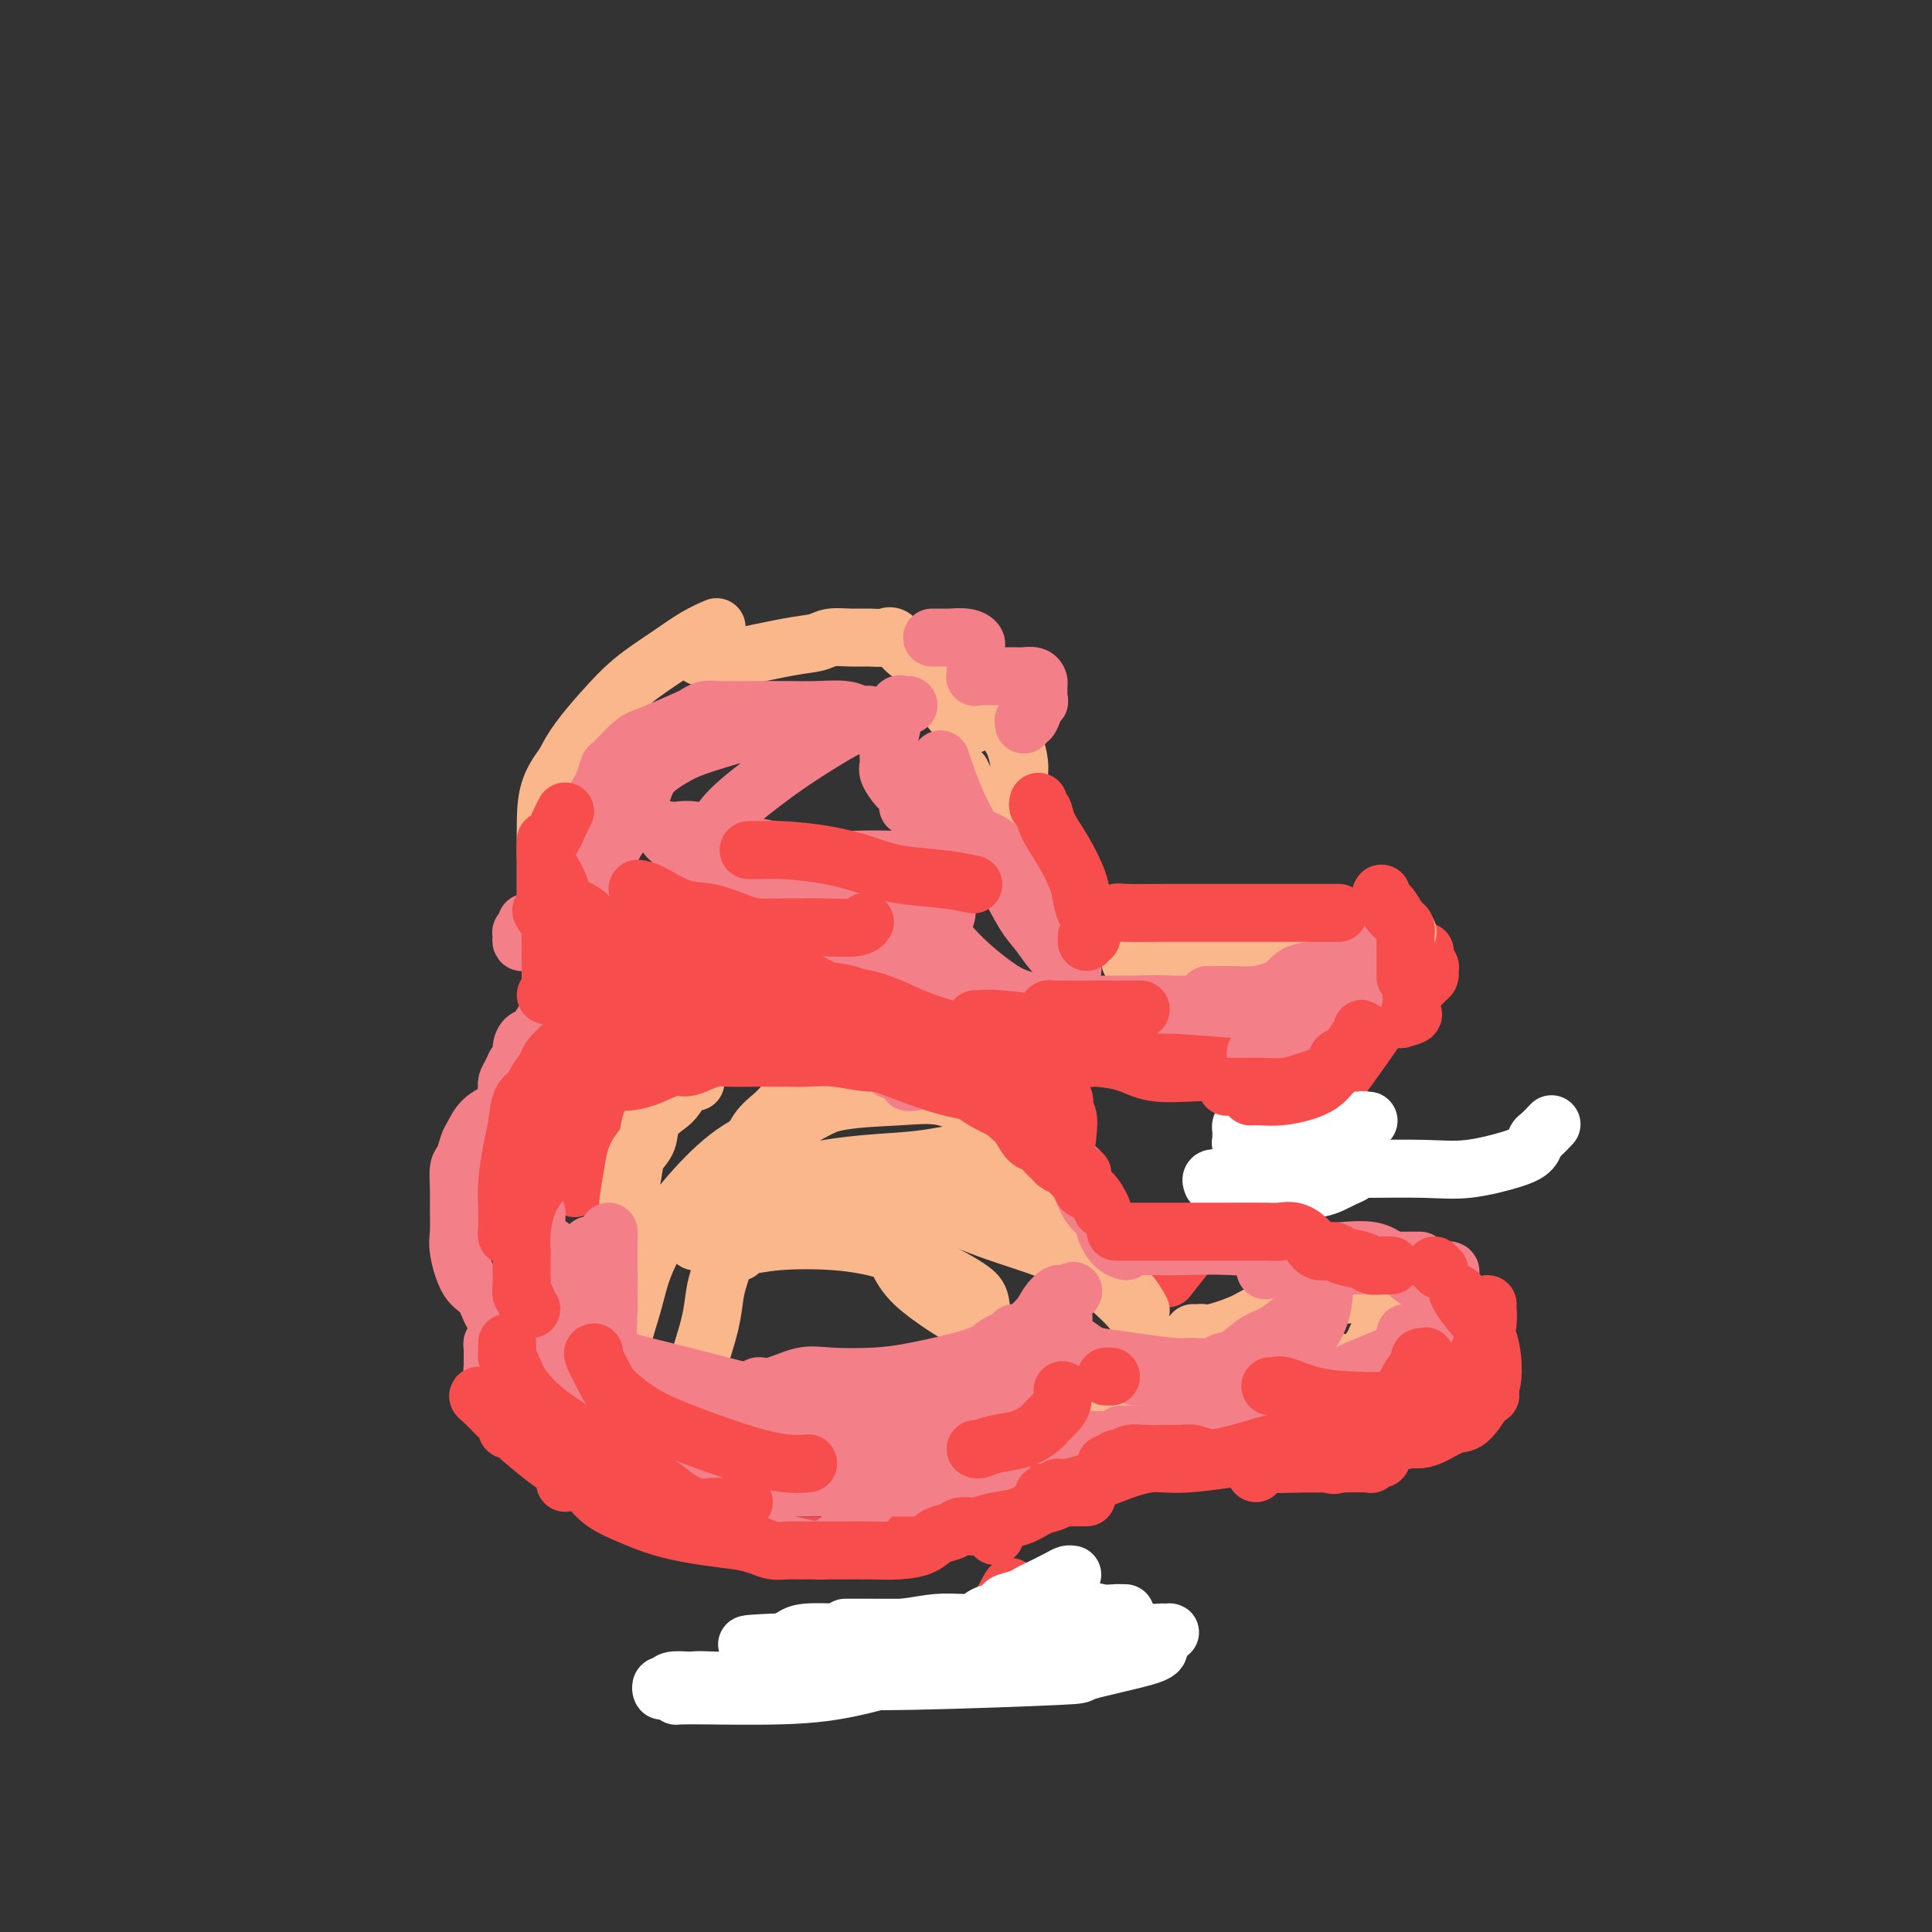 <svg viewBox='0 0 400 400' version='1.1' xmlns='http://www.w3.org/2000/svg' xmlns:xlink='http://www.w3.org/1999/xlink'><rect x="0" y="0" width="400" height="400" fill="#333333" stroke="none"/><g fill='none' stroke='#F84D4D' stroke-width='12' stroke-linecap='round' stroke-linejoin='round'><path d='M120,306c0.365,0.382 0.730,0.763 1,1c0.270,0.237 0.445,0.329 1,1c0.555,0.671 1.491,1.921 3,3c1.509,1.079 3.592,1.988 6,3c2.408,1.012 5.141,2.128 9,3c3.859,0.872 8.845,1.500 13,2c4.155,0.500 7.481,0.873 11,1c3.519,0.127 7.233,0.008 10,0c2.767,-0.008 4.587,0.096 6,0c1.413,-0.096 2.417,-0.390 3,-1c0.583,-0.610 0.744,-1.535 1,-2c0.256,-0.465 0.607,-0.471 1,-1c0.393,-0.529 0.826,-1.580 1,-2c0.174,-0.420 0.087,-0.210 0,0'/><path d='M183,316c2.003,-1.032 4.007,-2.064 7,-3c2.993,-0.936 6.977,-1.777 10,-3c3.023,-1.223 5.087,-2.827 7,-4c1.913,-1.173 3.675,-1.914 5,-3c1.325,-1.086 2.211,-2.515 3,-4c0.789,-1.485 1.479,-3.025 2,-4c0.521,-0.975 0.872,-1.385 1,-2c0.128,-0.615 0.035,-1.435 0,-2c-0.035,-0.565 -0.010,-0.876 0,-1c0.010,-0.124 0.005,-0.062 0,0'/><path d='M206,315c-0.016,0.151 -0.031,0.303 0,1c0.031,0.697 0.109,1.940 0,2c-0.109,0.060 -0.404,-1.063 0,-2c0.404,-0.937 1.506,-1.687 3,-3c1.494,-1.313 3.380,-3.187 5,-5c1.620,-1.813 2.975,-3.565 4,-5c1.025,-1.435 1.722,-2.553 2,-3c0.278,-0.447 0.139,-0.224 0,0'/><path d='M212,313c0.413,-0.190 0.826,-0.380 -2,0c-2.826,0.380 -8.892,1.329 -13,2c-4.108,0.671 -6.260,1.065 -11,2c-4.740,0.935 -12.069,2.410 -15,3c-2.931,0.590 -1.466,0.295 0,0'/><path d='M167,340c1.968,0.444 3.936,0.888 7,1c3.064,0.112 7.226,-0.107 11,0c3.774,0.107 7.162,0.539 10,0c2.838,-0.539 5.125,-2.051 7,-3c1.875,-0.949 3.338,-1.337 4,-2c0.662,-0.663 0.524,-1.602 1,-3c0.476,-1.398 1.564,-3.257 2,-4c0.436,-0.743 0.218,-0.372 0,0'/><path d='M224,307c-0.096,-0.031 -0.192,-0.063 0,0c0.192,0.063 0.672,0.219 1,0c0.328,-0.219 0.503,-0.813 1,-1c0.497,-0.187 1.315,0.034 2,0c0.685,-0.034 1.239,-0.323 3,-1c1.761,-0.677 4.731,-1.741 7,-2c2.269,-0.259 3.837,0.286 8,0c4.163,-0.286 10.919,-1.403 15,-2c4.081,-0.597 5.486,-0.675 7,-1c1.514,-0.325 3.138,-0.899 4,-1c0.862,-0.101 0.963,0.270 1,0c0.037,-0.270 0.010,-1.183 0,-2c-0.010,-0.817 -0.003,-1.539 0,-2c0.003,-0.461 0.001,-0.663 0,-1c-0.001,-0.337 -0.000,-0.811 0,-1c0.000,-0.189 0.000,-0.095 0,0'/><path d='M260,305c0.032,0.001 0.064,0.002 0,0c-0.064,-0.002 -0.224,-0.009 1,-1c1.224,-0.991 3.834,-2.968 6,-5c2.166,-2.032 3.890,-4.121 5,-5c1.110,-0.879 1.608,-0.548 3,-2c1.392,-1.452 3.680,-4.688 5,-6c1.320,-1.312 1.674,-0.700 2,-1c0.326,-0.300 0.625,-1.513 1,-2c0.375,-0.487 0.826,-0.249 1,0c0.174,0.249 0.070,0.509 0,1c-0.070,0.491 -0.105,1.215 0,2c0.105,0.785 0.352,1.632 0,3c-0.352,1.368 -1.303,3.256 -2,5c-0.697,1.744 -1.139,3.343 -2,5c-0.861,1.657 -2.140,3.372 -3,4c-0.860,0.628 -1.299,0.168 -2,0c-0.701,-0.168 -1.662,-0.045 -2,0c-0.338,0.045 -0.053,0.012 -1,0c-0.947,-0.012 -3.128,-0.003 -4,0c-0.872,0.003 -0.436,0.002 0,0'/><path d='M117,307c0.059,-1.511 0.117,-3.022 0,-4c-0.117,-0.978 -0.410,-1.424 -1,-3c-0.590,-1.576 -1.479,-4.282 -2,-6c-0.521,-1.718 -0.676,-2.449 -1,-4c-0.324,-1.551 -0.819,-3.922 -1,-5c-0.181,-1.078 -0.049,-0.863 0,-1c0.049,-0.137 0.013,-0.624 0,-1c-0.013,-0.376 -0.004,-0.640 0,-1c0.004,-0.360 0.001,-0.817 0,-1c-0.001,-0.183 -0.001,-0.091 0,0'/><path d='M119,246c0.028,-0.364 0.057,-0.729 0,-1c-0.057,-0.271 -0.199,-0.449 0,-2c0.199,-1.551 0.739,-4.475 1,-6c0.261,-1.525 0.241,-1.649 1,-3c0.759,-1.351 2.296,-3.927 4,-6c1.704,-2.073 3.576,-3.641 5,-5c1.424,-1.359 2.398,-2.508 4,-4c1.602,-1.492 3.830,-3.328 5,-4c1.170,-0.672 1.283,-0.180 2,0c0.717,0.180 2.038,0.048 4,0c1.962,-0.048 4.564,-0.013 9,0c4.436,0.013 10.705,0.003 15,0c4.295,-0.003 6.615,-0.001 9,0c2.385,0.001 4.834,0.000 6,0c1.166,-0.000 1.047,-0.000 1,0c-0.047,0.000 -0.024,0.000 0,0'/><path d='M149,212c-0.558,0.059 -1.117,0.117 -2,0c-0.883,-0.117 -2.092,-0.411 -3,0c-0.908,0.411 -1.517,1.527 -2,2c-0.483,0.473 -0.839,0.304 -2,1c-1.161,0.696 -3.125,2.258 -4,3c-0.875,0.742 -0.660,0.663 -1,1c-0.340,0.337 -1.236,1.090 -2,2c-0.764,0.910 -1.395,1.976 -2,3c-0.605,1.024 -1.185,2.005 -2,3c-0.815,0.995 -1.865,2.004 -3,3c-1.135,0.996 -2.356,1.978 -3,3c-0.644,1.022 -0.712,2.083 -1,3c-0.288,0.917 -0.797,1.691 -1,2c-0.203,0.309 -0.102,0.155 0,0'/><path d='M122,210c-0.210,0.015 -0.420,0.029 0,0c0.420,-0.029 1.468,-0.103 2,0c0.532,0.103 0.546,0.383 3,0c2.454,-0.383 7.346,-1.427 12,-2c4.654,-0.573 9.069,-0.674 13,-1c3.931,-0.326 7.378,-0.876 11,-2c3.622,-1.124 7.419,-2.823 10,-4c2.581,-1.177 3.947,-1.832 5,-2c1.053,-0.168 1.792,0.151 2,0c0.208,-0.151 -0.116,-0.773 0,-1c0.116,-0.227 0.672,-0.061 1,0c0.328,0.061 0.428,0.016 1,0c0.572,-0.016 1.616,-0.004 2,0c0.384,0.004 0.110,0.001 0,0c-0.110,-0.001 -0.055,-0.001 0,0'/><path d='M196,205c0.033,0.438 0.066,0.877 0,1c-0.066,0.123 -0.229,-0.068 0,0c0.229,0.068 0.852,0.397 1,1c0.148,0.603 -0.177,1.482 0,2c0.177,0.518 0.857,0.675 1,1c0.143,0.325 -0.250,0.819 0,1c0.250,0.181 1.144,0.049 2,0c0.856,-0.049 1.673,-0.014 2,0c0.327,0.014 0.163,0.007 0,0'/><path d='M269,212c0.570,-0.469 1.140,-0.939 2,-1c0.860,-0.061 2.011,0.286 3,0c0.989,-0.286 1.817,-1.205 3,-2c1.183,-0.795 2.720,-1.467 4,-2c1.280,-0.533 2.301,-0.927 3,-1c0.699,-0.073 1.074,0.173 2,0c0.926,-0.173 2.402,-0.766 3,-1c0.598,-0.234 0.316,-0.108 -1,1c-1.316,1.108 -3.668,3.197 -6,5c-2.332,1.803 -4.646,3.321 -7,4c-2.354,0.679 -4.749,0.520 -7,1c-2.251,0.480 -4.357,1.601 -6,2c-1.643,0.399 -2.822,0.077 -3,0c-0.178,-0.077 0.646,0.091 1,0c0.354,-0.091 0.238,-0.441 3,-1c2.762,-0.559 8.403,-1.327 12,-2c3.597,-0.673 5.149,-1.252 7,-2c1.851,-0.748 4.001,-1.664 5,-2c0.999,-0.336 0.846,-0.090 1,0c0.154,0.090 0.615,0.026 1,0c0.385,-0.026 0.692,-0.013 1,0'/><path d='M290,211c4.886,-1.311 1.602,-1.087 0,-1c-1.602,0.087 -1.521,0.037 -2,0c-0.479,-0.037 -1.517,-0.060 -6,0c-4.483,0.060 -12.409,0.202 -18,1c-5.591,0.798 -8.847,2.252 -13,3c-4.153,0.748 -9.204,0.792 -13,1c-3.796,0.208 -6.337,0.582 -8,1c-1.663,0.418 -2.447,0.882 -3,1c-0.553,0.118 -0.876,-0.110 -1,0c-0.124,0.110 -0.050,0.559 0,1c0.050,0.441 0.075,0.875 0,1c-0.075,0.125 -0.249,-0.058 1,0c1.249,0.058 3.920,0.358 6,1c2.080,0.642 3.568,1.626 6,2c2.432,0.374 5.810,0.137 9,0c3.190,-0.137 6.194,-0.175 9,0c2.806,0.175 5.414,0.562 8,0c2.586,-0.562 5.151,-2.075 7,-3c1.849,-0.925 2.983,-1.262 4,-2c1.017,-0.738 1.919,-1.876 3,-3c1.081,-1.124 2.342,-2.235 3,-3c0.658,-0.765 0.712,-1.184 1,-2c0.288,-0.816 0.808,-2.027 1,-3c0.192,-0.973 0.055,-1.706 0,-2c-0.055,-0.294 -0.027,-0.147 0,0'/><path d='M286,186c0.042,-0.508 0.085,-1.016 0,-1c-0.085,0.016 -0.297,0.557 0,1c0.297,0.443 1.103,0.787 2,2c0.897,1.213 1.886,3.295 3,5c1.114,1.705 2.352,3.035 3,4c0.648,0.965 0.707,1.567 1,2c0.293,0.433 0.819,0.696 1,1c0.181,0.304 0.017,0.647 0,1c-0.017,0.353 0.114,0.714 0,1c-0.114,0.286 -0.473,0.496 -1,1c-0.527,0.504 -1.220,1.302 -2,2c-0.780,0.698 -1.645,1.298 -3,2c-1.355,0.702 -3.198,1.508 -4,2c-0.802,0.492 -0.562,0.671 -1,1c-0.438,0.329 -1.554,0.808 -2,1c-0.446,0.192 -0.223,0.096 0,0'/><path d='M295,197c0.121,0.498 0.242,0.996 -1,3c-1.242,2.004 -3.848,5.513 -7,10c-3.152,4.487 -6.850,9.951 -10,14c-3.150,4.049 -5.752,6.683 -9,10c-3.248,3.317 -7.144,7.316 -12,13c-4.856,5.684 -10.673,13.053 -13,16c-2.327,2.947 -1.163,1.474 0,0'/></g>
<g fill='none' stroke='#FBB78C' stroke-width='12' stroke-linecap='round' stroke-linejoin='round'><path d='M117,201c0.061,-0.324 0.121,-0.647 0,-1c-0.121,-0.353 -0.425,-0.735 -1,-1c-0.575,-0.265 -1.422,-0.414 -2,-1c-0.578,-0.586 -0.887,-1.610 -1,-3c-0.113,-1.390 -0.029,-3.147 0,-5c0.029,-1.853 0.005,-3.804 0,-6c-0.005,-2.196 0.010,-4.638 0,-7c-0.010,-2.362 -0.044,-4.643 0,-7c0.044,-2.357 0.166,-4.788 1,-7c0.834,-2.212 2.381,-4.203 3,-5c0.619,-0.797 0.309,-0.398 0,0'/><path d='M148,130c0.317,-0.136 0.635,-0.271 0,0c-0.635,0.271 -2.221,0.949 -4,2c-1.779,1.051 -3.751,2.476 -6,4c-2.249,1.524 -4.774,3.147 -7,5c-2.226,1.853 -4.154,3.934 -6,6c-1.846,2.066 -3.609,4.115 -5,6c-1.391,1.885 -2.411,3.605 -3,5c-0.589,1.395 -0.746,2.465 -1,4c-0.254,1.535 -0.604,3.535 -1,5c-0.396,1.465 -0.837,2.394 -1,3c-0.163,0.606 -0.046,0.887 0,1c0.046,0.113 0.023,0.056 0,0'/><path d='M145,136c2.033,-0.055 4.066,-0.109 5,0c0.934,0.109 0.770,0.383 3,0c2.230,-0.383 6.855,-1.423 10,-2c3.145,-0.577 4.810,-0.690 6,-1c1.190,-0.310 1.904,-0.818 3,-1c1.096,-0.182 2.576,-0.039 4,0c1.424,0.039 2.794,-0.027 4,0c1.206,0.027 2.247,0.148 3,0c0.753,-0.148 1.217,-0.566 2,0c0.783,0.566 1.884,2.117 3,3c1.116,0.883 2.247,1.098 3,2c0.753,0.902 1.130,2.489 2,4c0.870,1.511 2.234,2.945 3,4c0.766,1.055 0.933,1.730 1,2c0.067,0.270 0.033,0.135 0,0'/><path d='M199,147c-0.121,0.445 -0.242,0.890 0,1c0.242,0.110 0.848,-0.115 1,0c0.152,0.115 -0.152,0.569 0,1c0.152,0.431 0.758,0.837 1,1c0.242,0.163 0.121,0.081 0,0'/><path d='M207,146c-0.089,0.814 -0.178,1.628 0,2c0.178,0.372 0.621,0.301 1,1c0.379,0.699 0.692,2.168 1,3c0.308,0.832 0.611,1.028 1,2c0.389,0.972 0.864,2.721 1,4c0.136,1.279 -0.069,2.087 0,3c0.069,0.913 0.411,1.930 1,3c0.589,1.070 1.426,2.194 2,3c0.574,0.806 0.885,1.294 1,2c0.115,0.706 0.033,1.630 0,2c-0.033,0.370 -0.016,0.185 0,0'/><path d='M199,160c0.367,0.769 0.733,1.538 1,2c0.267,0.462 0.434,0.617 1,2c0.566,1.383 1.532,3.994 3,6c1.468,2.006 3.440,3.406 5,5c1.560,1.594 2.709,3.381 4,5c1.291,1.619 2.724,3.068 4,4c1.276,0.932 2.394,1.346 3,2c0.606,0.654 0.698,1.546 1,2c0.302,0.454 0.812,0.468 1,1c0.188,0.532 0.054,1.580 0,2c-0.054,0.420 -0.027,0.210 0,0'/><path d='M234,199c0.872,0.017 1.745,0.033 2,0c0.255,-0.033 -0.106,-0.116 1,0c1.106,0.116 3.681,0.431 5,0c1.319,-0.431 1.382,-1.608 2,-2c0.618,-0.392 1.791,0.000 3,0c1.209,-0.000 2.454,-0.392 5,-1c2.546,-0.608 6.392,-1.431 10,-2c3.608,-0.569 6.977,-0.885 11,-1c4.023,-0.115 8.698,-0.031 12,0c3.302,0.031 5.229,0.009 6,0c0.771,-0.009 0.385,-0.004 0,0'/><path d='M144,224c-0.360,0.079 -0.720,0.159 -1,0c-0.280,-0.159 -0.480,-0.555 -1,0c-0.520,0.555 -1.362,2.063 -2,3c-0.638,0.937 -1.074,1.304 -2,2c-0.926,0.696 -2.343,1.721 -3,3c-0.657,1.279 -0.553,2.811 -1,4c-0.447,1.189 -1.444,2.036 -2,3c-0.556,0.964 -0.671,2.044 -1,4c-0.329,1.956 -0.873,4.789 -1,7c-0.127,2.211 0.162,3.802 0,6c-0.162,2.198 -0.775,5.003 -1,7c-0.225,1.997 -0.060,3.187 0,5c0.060,1.813 0.017,4.249 0,6c-0.017,1.751 -0.006,2.817 0,4c0.006,1.183 0.008,2.482 0,3c-0.008,0.518 -0.025,0.256 0,0c0.025,-0.256 0.094,-0.504 0,-1c-0.094,-0.496 -0.349,-1.238 0,-3c0.349,-1.762 1.303,-4.543 2,-7c0.697,-2.457 1.138,-4.588 2,-7c0.862,-2.412 2.146,-5.105 4,-8c1.854,-2.895 4.277,-5.994 7,-9c2.723,-3.006 5.746,-5.920 9,-8c3.254,-2.080 6.737,-3.328 10,-5c3.263,-1.672 6.304,-3.769 10,-5c3.696,-1.231 8.046,-1.595 11,-2c2.954,-0.405 4.514,-0.851 6,-1c1.486,-0.149 2.900,-0.002 4,0c1.100,0.002 1.886,-0.142 3,0c1.114,0.142 2.557,0.571 4,1'/><path d='M201,226c4.667,-0.333 2.333,-0.167 0,0'/><path d='M162,229c-0.554,0.608 -1.108,1.217 -2,2c-0.892,0.783 -2.122,1.741 -3,3c-0.878,1.259 -1.404,2.819 -2,4c-0.596,1.181 -1.261,1.981 -2,3c-0.739,1.019 -1.550,2.255 -2,3c-0.450,0.745 -0.537,1.000 -1,2c-0.463,1.000 -1.302,2.747 -2,4c-0.698,1.253 -1.257,2.012 -2,3c-0.743,0.988 -1.671,2.206 -2,3c-0.329,0.794 -0.059,1.164 0,1c0.059,-0.164 -0.095,-0.861 0,-1c0.095,-0.139 0.438,0.282 1,-1c0.562,-1.282 1.344,-4.266 3,-7c1.656,-2.734 4.187,-5.218 7,-8c2.813,-2.782 5.907,-5.861 9,-8c3.093,-2.139 6.184,-3.338 10,-4c3.816,-0.662 8.357,-0.787 12,-1c3.643,-0.213 6.388,-0.513 9,0c2.612,0.513 5.090,1.839 7,3c1.910,1.161 3.251,2.155 4,3c0.749,0.845 0.904,1.540 1,2c0.096,0.460 0.132,0.686 0,1c-0.132,0.314 -0.432,0.716 -1,1c-0.568,0.284 -1.402,0.450 -4,1c-2.598,0.550 -6.959,1.484 -11,2c-4.041,0.516 -7.764,0.612 -12,1c-4.236,0.388 -8.987,1.066 -13,2c-4.013,0.934 -7.290,2.124 -9,3c-1.710,0.876 -1.855,1.438 -2,2'/><path d='M155,248c-8.266,2.219 -2.931,1.766 -1,2c1.931,0.234 0.459,1.155 0,2c-0.459,0.845 0.094,1.614 0,3c-0.094,1.386 -0.835,3.388 -1,4c-0.165,0.612 0.246,-0.166 1,-1c0.754,-0.834 1.852,-1.723 2,-2c0.148,-0.277 -0.653,0.060 1,-1c1.653,-1.060 5.762,-3.515 9,-5c3.238,-1.485 5.607,-2.000 8,-3c2.393,-1.000 4.811,-2.486 9,-3c4.189,-0.514 10.150,-0.056 14,0c3.850,0.056 5.590,-0.290 7,0c1.410,0.290 2.490,1.216 4,2c1.510,0.784 3.448,1.424 5,2c1.552,0.576 2.717,1.086 4,2c1.283,0.914 2.683,2.230 4,3c1.317,0.770 2.549,0.994 3,1c0.451,0.006 0.121,-0.206 0,0c-0.121,0.206 -0.032,0.829 0,1c0.032,0.171 0.009,-0.112 0,0c-0.009,0.112 -0.002,0.618 0,1c0.002,0.382 0.001,0.641 0,1c-0.001,0.359 -0.000,0.817 0,1c0.000,0.183 0.000,0.092 0,0'/><path d='M224,249c0.011,0.295 0.022,0.589 0,1c-0.022,0.411 -0.077,0.938 0,2c0.077,1.062 0.287,2.660 1,4c0.713,1.340 1.929,2.423 3,4c1.071,1.577 1.999,3.650 3,5c1.001,1.350 2.077,1.979 3,3c0.923,1.021 1.692,2.435 2,3c0.308,0.565 0.154,0.283 0,0'/><path d='M247,276c0.328,0.012 0.657,0.024 1,0c0.343,-0.024 0.702,-0.086 1,0c0.298,0.086 0.537,0.318 2,0c1.463,-0.318 4.151,-1.185 6,-2c1.849,-0.815 2.859,-1.577 4,-2c1.141,-0.423 2.413,-0.506 4,-1c1.587,-0.494 3.490,-1.400 5,-2c1.510,-0.600 2.625,-0.893 4,-1c1.375,-0.107 3.008,-0.029 5,0c1.992,0.029 4.344,0.008 6,0c1.656,-0.008 2.616,-0.002 3,0c0.384,0.002 0.192,0.001 0,0'/><path d='M285,277c-0.236,0.585 -0.473,1.169 -1,2c-0.527,0.831 -1.345,1.907 -2,3c-0.655,1.093 -1.146,2.202 -2,3c-0.854,0.798 -2.071,1.286 -3,2c-0.929,0.714 -1.569,1.655 -2,2c-0.431,0.345 -0.652,0.092 -1,0c-0.348,-0.092 -0.825,-0.025 -1,0c-0.175,0.025 -0.050,0.007 0,0c0.050,-0.007 0.025,-0.004 0,0'/><path d='M277,282c-1.122,1.248 -2.245,2.495 -3,3c-0.755,0.505 -1.143,0.267 -4,2c-2.857,1.733 -8.183,5.438 -12,7c-3.817,1.562 -6.127,0.980 -8,1c-1.873,0.020 -3.311,0.643 -5,1c-1.689,0.357 -3.629,0.447 -5,0c-1.371,-0.447 -2.172,-1.430 -3,-2c-0.828,-0.570 -1.682,-0.727 -2,-1c-0.318,-0.273 -0.098,-0.660 0,-1c0.098,-0.340 0.076,-0.631 0,-1c-0.076,-0.369 -0.205,-0.817 0,-1c0.205,-0.183 0.744,-0.101 1,0c0.256,0.101 0.230,0.220 1,0c0.770,-0.220 2.335,-0.780 4,-1c1.665,-0.220 3.430,-0.100 5,0c1.570,0.100 2.946,0.181 5,0c2.054,-0.181 4.785,-0.625 7,-1c2.215,-0.375 3.914,-0.681 5,-1c1.086,-0.319 1.560,-0.649 2,-1c0.440,-0.351 0.846,-0.721 1,-1c0.154,-0.279 0.055,-0.466 0,-1c-0.055,-0.534 -0.066,-1.416 0,-2c0.066,-0.584 0.208,-0.872 0,-1c-0.208,-0.128 -0.767,-0.096 -1,0c-0.233,0.096 -0.140,0.257 -1,1c-0.860,0.743 -2.674,2.070 -4,3c-1.326,0.930 -2.163,1.465 -3,2'/><path d='M257,287c-2.290,1.740 -3.514,3.591 -6,5c-2.486,1.409 -6.233,2.378 -9,3c-2.767,0.622 -4.553,0.898 -6,1c-1.447,0.102 -2.556,0.029 -3,0c-0.444,-0.029 -0.222,-0.015 0,0'/><path d='M228,290c-0.431,-0.342 -0.862,-0.684 -1,-1c-0.138,-0.316 0.017,-0.606 0,-1c-0.017,-0.394 -0.205,-0.892 0,-1c0.205,-0.108 0.803,0.175 1,0c0.197,-0.175 -0.008,-0.808 0,-1c0.008,-0.192 0.227,0.056 1,0c0.773,-0.056 2.099,-0.418 3,-1c0.901,-0.582 1.377,-1.385 2,-2c0.623,-0.615 1.392,-1.041 2,-2c0.608,-0.959 1.055,-2.450 1,-4c-0.055,-1.550 -0.612,-3.158 -2,-5c-1.388,-1.842 -3.606,-3.919 -6,-6c-2.394,-2.081 -4.963,-4.165 -9,-6c-4.037,-1.835 -9.541,-3.423 -14,-5c-4.459,-1.577 -7.875,-3.145 -11,-4c-3.125,-0.855 -5.961,-0.996 -8,-1c-2.039,-0.004 -3.280,0.128 -4,0c-0.720,-0.128 -0.920,-0.515 -1,-1c-0.080,-0.485 -0.042,-1.068 0,-1c0.042,0.068 0.088,0.786 0,1c-0.088,0.214 -0.309,-0.077 0,1c0.309,1.077 1.149,3.521 2,6c0.851,2.479 1.713,4.994 3,7c1.287,2.006 3.000,3.501 5,5c2.000,1.499 4.286,3.000 6,4c1.714,1.000 2.857,1.500 4,2'/><path d='M202,274c2.263,1.646 0.420,0.262 0,0c-0.420,-0.262 0.584,0.600 1,0c0.416,-0.600 0.246,-2.662 0,-4c-0.246,-1.338 -0.566,-1.953 -2,-3c-1.434,-1.047 -3.980,-2.525 -7,-4c-3.020,-1.475 -6.514,-2.946 -10,-4c-3.486,-1.054 -6.965,-1.692 -11,-2c-4.035,-0.308 -8.625,-0.286 -12,0c-3.375,0.286 -5.533,0.836 -7,1c-1.467,0.164 -2.242,-0.056 -3,1c-0.758,1.056 -1.498,3.390 -2,5c-0.502,1.610 -0.764,2.497 -1,4c-0.236,1.503 -0.444,3.621 -1,6c-0.556,2.379 -1.458,5.017 -2,7c-0.542,1.983 -0.723,3.309 -1,5c-0.277,1.691 -0.649,3.747 -1,5c-0.351,1.253 -0.682,1.703 -1,3c-0.318,1.297 -0.623,3.442 -1,5c-0.377,1.558 -0.826,2.530 -1,3c-0.174,0.470 -0.071,0.438 0,1c0.071,0.562 0.112,1.718 0,2c-0.112,0.282 -0.376,-0.309 -1,0c-0.624,0.309 -1.607,1.517 -2,2c-0.393,0.483 -0.197,0.242 0,0'/></g>
<g fill='none' stroke='#F37F89' stroke-width='12' stroke-linecap='round' stroke-linejoin='round'><path d='M112,269c0.000,0.338 0.000,0.676 0,1c-0.000,0.324 -0.001,0.634 0,1c0.001,0.366 0.004,0.787 0,1c-0.004,0.213 -0.015,0.216 0,1c0.015,0.784 0.055,2.347 0,3c-0.055,0.653 -0.205,0.396 0,1c0.205,0.604 0.766,2.068 1,3c0.234,0.932 0.142,1.332 1,3c0.858,1.668 2.664,4.604 4,6c1.336,1.396 2.200,1.250 3,2c0.800,0.750 1.535,2.394 2,3c0.465,0.606 0.658,0.174 1,0c0.342,-0.174 0.832,-0.091 1,0c0.168,0.091 0.014,0.190 0,0c-0.014,-0.190 0.112,-0.668 0,-1c-0.112,-0.332 -0.460,-0.518 -1,-2c-0.540,-1.482 -1.271,-4.261 -2,-6c-0.729,-1.739 -1.457,-2.440 -2,-4c-0.543,-1.560 -0.902,-3.981 -1,-6c-0.098,-2.019 0.065,-3.638 0,-5c-0.065,-1.362 -0.358,-2.468 0,-4c0.358,-1.532 1.366,-3.489 2,-5c0.634,-1.511 0.896,-2.574 1,-3c0.104,-0.426 0.052,-0.213 0,0'/><path d='M126,255c-0.001,0.295 -0.002,0.590 0,1c0.002,0.410 0.006,0.934 0,2c-0.006,1.066 -0.021,2.672 0,5c0.021,2.328 0.080,5.376 0,8c-0.080,2.624 -0.297,4.822 0,7c0.297,2.178 1.108,4.335 2,7c0.892,2.665 1.864,5.837 3,8c1.136,2.163 2.434,3.318 4,5c1.566,1.682 3.399,3.893 5,6c1.601,2.107 2.968,4.110 5,6c2.032,1.890 4.727,3.667 7,5c2.273,1.333 4.122,2.222 6,3c1.878,0.778 3.784,1.443 6,2c2.216,0.557 4.743,1.005 6,1c1.257,-0.005 1.245,-0.461 2,-1c0.755,-0.539 2.278,-1.159 3,-2c0.722,-0.841 0.644,-1.901 1,-3c0.356,-1.099 1.147,-2.235 2,-3c0.853,-0.765 1.769,-1.158 2,-2c0.231,-0.842 -0.224,-2.135 0,-3c0.224,-0.865 1.126,-1.304 2,-2c0.874,-0.696 1.719,-1.651 2,-2c0.281,-0.349 -0.001,-0.094 0,0c0.001,0.094 0.286,0.027 0,0c-0.286,-0.027 -1.143,-0.013 -2,0'/><path d='M182,303c1.283,-2.453 -1.508,0.415 -4,2c-2.492,1.585 -4.684,1.889 -7,2c-2.316,0.111 -4.755,0.030 -8,0c-3.245,-0.030 -7.296,-0.008 -9,0c-1.704,0.008 -1.063,0.002 -2,0c-0.937,-0.002 -3.453,-0.002 -5,0c-1.547,0.002 -2.125,0.004 -3,0c-0.875,-0.004 -2.046,-0.015 -2,0c0.046,0.015 1.311,0.057 2,0c0.689,-0.057 0.804,-0.212 2,0c1.196,0.212 3.474,0.789 7,1c3.526,0.211 8.299,0.054 13,0c4.701,-0.054 9.330,-0.004 14,0c4.670,0.004 9.382,-0.036 13,0c3.618,0.036 6.142,0.150 8,0c1.858,-0.150 3.051,-0.563 4,-1c0.949,-0.437 1.655,-0.897 2,-2c0.345,-1.103 0.331,-2.848 1,-5c0.669,-2.152 2.022,-4.711 3,-7c0.978,-2.289 1.583,-4.310 2,-6c0.417,-1.690 0.648,-3.051 1,-4c0.352,-0.949 0.826,-1.486 1,-2c0.174,-0.514 0.050,-1.004 0,-1c-0.050,0.004 -0.025,0.502 0,1'/><path d='M215,281c1.272,-3.813 -0.549,-0.345 -2,2c-1.451,2.345 -2.532,3.567 -4,5c-1.468,1.433 -3.325,3.078 -7,5c-3.675,1.922 -9.170,4.123 -13,6c-3.830,1.877 -5.996,3.430 -9,4c-3.004,0.570 -6.844,0.157 -9,0c-2.156,-0.157 -2.626,-0.056 -3,0c-0.374,0.056 -0.652,0.069 -1,0c-0.348,-0.069 -0.768,-0.220 -1,0c-0.232,0.220 -0.277,0.812 0,1c0.277,0.188 0.876,-0.028 1,0c0.124,0.028 -0.228,0.300 1,0c1.228,-0.300 4.036,-1.172 7,-2c2.964,-0.828 6.085,-1.613 9,-3c2.915,-1.387 5.625,-3.376 8,-5c2.375,-1.624 4.416,-2.884 6,-4c1.584,-1.116 2.711,-2.087 4,-3c1.289,-0.913 2.740,-1.767 4,-3c1.260,-1.233 2.330,-2.846 3,-4c0.670,-1.154 0.940,-1.850 2,-3c1.060,-1.150 2.911,-2.754 4,-4c1.089,-1.246 1.416,-2.135 2,-3c0.584,-0.865 1.425,-1.706 2,-2c0.575,-0.294 0.886,-0.041 1,0c0.114,0.041 0.033,-0.131 0,0c-0.033,0.131 -0.016,0.566 0,1'/><path d='M220,269c4.333,-3.722 1.166,-0.526 0,1c-1.166,1.526 -0.331,1.382 0,2c0.331,0.618 0.158,1.997 0,3c-0.158,1.003 -0.300,1.631 0,2c0.300,0.369 1.042,0.481 2,1c0.958,0.519 2.131,1.445 3,2c0.869,0.555 1.434,0.738 3,1c1.566,0.262 4.134,0.603 7,1c2.866,0.397 6.030,0.852 8,1c1.970,0.148 2.746,-0.009 4,0c1.254,0.009 2.985,0.183 4,0c1.015,-0.183 1.316,-0.725 2,-1c0.684,-0.275 1.753,-0.285 3,-1c1.247,-0.715 2.671,-2.136 4,-3c1.329,-0.864 2.561,-1.170 4,-2c1.439,-0.830 3.083,-2.184 4,-3c0.917,-0.816 1.107,-1.095 2,-2c0.893,-0.905 2.488,-2.438 3,-3c0.512,-0.562 -0.061,-0.154 0,0c0.061,0.154 0.754,0.052 1,0c0.246,-0.052 0.043,-0.055 0,0c-0.043,0.055 0.074,0.167 0,1c-0.074,0.833 -0.340,2.389 -1,4c-0.660,1.611 -1.713,3.279 -3,5c-1.287,1.721 -2.806,3.494 -4,5c-1.194,1.506 -2.062,2.744 -3,4c-0.938,1.256 -1.945,2.531 -3,3c-1.055,0.469 -2.159,0.134 -3,0c-0.841,-0.134 -1.421,-0.067 -2,0'/><path d='M255,290c-1.176,0.720 -0.117,1.021 0,1c0.117,-0.021 -0.708,-0.364 -1,0c-0.292,0.364 -0.051,1.435 0,2c0.051,0.565 -0.088,0.624 0,1c0.088,0.376 0.402,1.068 1,2c0.598,0.932 1.479,2.104 3,3c1.521,0.896 3.681,1.518 6,2c2.319,0.482 4.795,0.825 7,1c2.205,0.175 4.137,0.182 6,0c1.863,-0.182 3.655,-0.555 5,-1c1.345,-0.445 2.241,-0.963 3,-3c0.759,-2.037 1.380,-5.592 2,-8c0.620,-2.408 1.238,-3.668 2,-5c0.762,-1.332 1.668,-2.735 2,-4c0.332,-1.265 0.089,-2.391 0,-3c-0.089,-0.609 -0.024,-0.703 0,-1c0.024,-0.297 0.007,-0.799 0,-1c-0.007,-0.201 -0.003,-0.100 0,0'/><path d='M262,262c1.614,0.002 3.228,0.005 5,0c1.772,-0.005 3.701,-0.016 6,0c2.299,0.016 4.966,0.060 8,0c3.034,-0.060 6.435,-0.224 9,0c2.565,0.224 4.294,0.836 6,1c1.706,0.164 3.388,-0.120 4,0c0.612,0.120 0.154,0.644 0,1c-0.154,0.356 -0.006,0.545 0,1c0.006,0.455 -0.132,1.178 0,2c0.132,0.822 0.535,1.745 0,3c-0.535,1.255 -2.007,2.844 -3,4c-0.993,1.156 -1.506,1.879 -3,3c-1.494,1.121 -3.970,2.640 -7,4c-3.030,1.360 -6.615,2.560 -9,4c-2.385,1.440 -3.569,3.121 -5,4c-1.431,0.879 -3.107,0.958 -4,1c-0.893,0.042 -1.001,0.049 -1,0c0.001,-0.049 0.112,-0.154 0,0c-0.112,0.154 -0.448,0.567 -1,1c-0.552,0.433 -1.320,0.885 -2,1c-0.680,0.115 -1.272,-0.109 -2,0c-0.728,0.109 -1.593,0.550 -2,1c-0.407,0.450 -0.357,0.909 -1,1c-0.643,0.091 -1.980,-0.187 -3,0c-1.020,0.187 -1.724,0.837 -2,1c-0.276,0.163 -0.126,-0.163 0,0c0.126,0.163 0.226,0.813 0,1c-0.226,0.187 -0.779,-0.089 -1,0c-0.221,0.089 -0.111,0.545 0,1'/><path d='M254,297c-6.634,3.094 -3.220,0.829 -3,0c0.220,-0.829 -2.753,-0.222 -6,0c-3.247,0.222 -6.768,0.060 -8,0c-1.232,-0.060 -0.175,-0.016 0,0c0.175,0.016 -0.531,0.004 -1,0c-0.469,-0.004 -0.700,-0.001 -1,0c-0.300,0.001 -0.668,0.000 -1,0c-0.332,-0.000 -0.628,-0.000 -1,0c-0.372,0.000 -0.821,0.000 -1,0c-0.179,-0.000 -0.090,-0.000 0,0'/><path d='M216,238c0.348,0.479 0.696,0.958 1,1c0.304,0.042 0.563,-0.353 1,0c0.437,0.353 1.051,1.453 2,2c0.949,0.547 2.233,0.540 3,1c0.767,0.460 1.017,1.386 1,2c-0.017,0.614 -0.300,0.917 0,2c0.300,1.083 1.184,2.945 2,4c0.816,1.055 1.564,1.302 2,2c0.436,0.698 0.560,1.847 1,3c0.440,1.153 1.195,2.310 2,3c0.805,0.690 1.658,0.911 2,1c0.342,0.089 0.171,0.044 0,0'/><path d='M209,224c-0.326,-0.664 -0.651,-1.329 -1,-2c-0.349,-0.671 -0.720,-1.349 -1,-2c-0.280,-0.651 -0.469,-1.274 -1,-2c-0.531,-0.726 -1.403,-1.553 -2,-2c-0.597,-0.447 -0.920,-0.513 -2,-1c-1.080,-0.487 -2.916,-1.395 -4,-2c-1.084,-0.605 -1.415,-0.905 -2,-1c-0.585,-0.095 -1.425,0.017 -2,0c-0.575,-0.017 -0.886,-0.162 -1,0c-0.114,0.162 -0.031,0.631 0,1c0.031,0.369 0.008,0.638 0,1c-0.008,0.362 -0.002,0.818 0,1c0.002,0.182 0.001,0.091 0,0'/><path d='M226,208c0.733,0.002 1.467,0.004 2,0c0.533,-0.004 0.866,-0.015 2,0c1.134,0.015 3.068,0.056 5,0c1.932,-0.056 3.863,-0.210 8,0c4.137,0.210 10.482,0.785 14,1c3.518,0.215 4.211,0.072 5,0c0.789,-0.072 1.674,-0.072 2,0c0.326,0.072 0.092,0.215 0,0c-0.092,-0.215 -0.044,-0.790 0,-1c0.044,-0.210 0.082,-0.056 0,0c-0.082,0.056 -0.283,0.015 -1,0c-0.717,-0.015 -1.948,-0.004 -4,0c-2.052,0.004 -4.925,-0.001 -8,0c-3.075,0.001 -6.352,0.006 -11,0c-4.648,-0.006 -10.669,-0.024 -14,0c-3.331,0.024 -3.974,0.088 -6,0c-2.026,-0.088 -5.435,-0.329 -8,-1c-2.565,-0.671 -4.285,-1.772 -6,-3c-1.715,-1.228 -3.426,-2.584 -5,-4c-1.574,-1.416 -3.010,-2.892 -4,-4c-0.990,-1.108 -1.533,-1.848 -2,-3c-0.467,-1.152 -0.858,-2.715 -1,-4c-0.142,-1.285 -0.035,-2.292 0,-3c0.035,-0.708 -0.002,-1.117 0,-2c0.002,-0.883 0.042,-2.239 0,-3c-0.042,-0.761 -0.166,-0.926 0,-2c0.166,-1.074 0.622,-3.059 1,-4c0.378,-0.941 0.680,-0.840 1,-1c0.320,-0.160 0.660,-0.580 1,-1'/><path d='M197,173c0.281,-3.098 -0.018,-0.842 0,0c0.018,0.842 0.351,0.269 1,0c0.649,-0.269 1.613,-0.236 3,0c1.387,0.236 3.199,0.675 5,2c1.801,1.325 3.593,3.538 5,5c1.407,1.462 2.430,2.175 4,4c1.570,1.825 3.685,4.764 5,7c1.315,2.236 1.828,3.770 2,5c0.172,1.230 0.002,2.158 0,3c-0.002,0.842 0.162,1.600 0,2c-0.162,0.400 -0.651,0.441 -1,0c-0.349,-0.441 -0.560,-1.365 -1,-2c-0.440,-0.635 -1.110,-0.981 -2,-2c-0.890,-1.019 -2.002,-2.712 -3,-4c-0.998,-1.288 -1.883,-2.171 -3,-4c-1.117,-1.829 -2.468,-4.603 -4,-7c-1.532,-2.397 -3.246,-4.416 -5,-7c-1.754,-2.584 -3.549,-5.734 -5,-9c-1.451,-3.266 -2.557,-6.647 -3,-8c-0.443,-1.353 -0.221,-0.676 0,0'/><path d='M188,146c0.089,-0.016 0.178,-0.031 0,0c-0.178,0.031 -0.622,0.109 -1,0c-0.378,-0.109 -0.691,-0.406 -1,0c-0.309,0.406 -0.613,1.516 -1,3c-0.387,1.484 -0.857,3.342 -1,5c-0.143,1.658 0.041,3.117 0,4c-0.041,0.883 -0.306,1.191 0,2c0.306,0.809 1.185,2.118 2,3c0.815,0.882 1.566,1.335 2,2c0.434,0.665 0.551,1.542 2,3c1.449,1.458 4.231,3.497 6,5c1.769,1.503 2.527,2.469 3,3c0.473,0.531 0.663,0.627 1,1c0.337,0.373 0.822,1.024 1,1c0.178,-0.024 0.051,-0.721 0,-1c-0.051,-0.279 -0.025,-0.139 0,0'/><path d='M184,149c0.178,-0.033 0.357,-0.065 0,0c-0.357,0.065 -1.248,0.228 -2,0c-0.752,-0.228 -1.364,-0.846 -2,-1c-0.636,-0.154 -1.297,0.155 -2,0c-0.703,-0.155 -1.448,-0.773 -3,-1c-1.552,-0.227 -3.910,-0.062 -6,0c-2.090,0.062 -3.912,0.020 -6,0c-2.088,-0.020 -4.442,-0.018 -7,0c-2.558,0.018 -5.322,0.054 -7,0c-1.678,-0.054 -2.271,-0.197 -3,0c-0.729,0.197 -1.593,0.733 -2,1c-0.407,0.267 -0.357,0.265 -2,1c-1.643,0.735 -4.979,2.207 -7,3c-2.021,0.793 -2.726,0.908 -4,2c-1.274,1.092 -3.116,3.160 -4,4c-0.884,0.840 -0.812,0.450 -1,1c-0.188,0.550 -0.638,2.039 -1,3c-0.362,0.961 -0.637,1.393 -1,2c-0.363,0.607 -0.815,1.388 -1,2c-0.185,0.612 -0.102,1.055 0,2c0.102,0.945 0.223,2.390 0,3c-0.223,0.610 -0.792,0.384 -1,1c-0.208,0.616 -0.056,2.075 0,3c0.056,0.925 0.015,1.315 0,2c-0.015,0.685 -0.004,1.664 0,3c0.004,1.336 0.002,3.029 0,4c-0.002,0.971 -0.003,1.219 0,2c0.003,0.781 0.011,2.096 0,3c-0.011,0.904 -0.041,1.397 0,2c0.041,0.603 0.155,1.315 0,2c-0.155,0.685 -0.577,1.342 -1,2'/><path d='M121,195c-0.361,4.244 -0.265,0.353 0,-1c0.265,-1.353 0.697,-0.167 1,-1c0.303,-0.833 0.476,-3.685 1,-6c0.524,-2.315 1.399,-4.093 2,-6c0.601,-1.907 0.930,-3.943 2,-6c1.070,-2.057 2.882,-4.137 4,-6c1.118,-1.863 1.542,-3.510 2,-5c0.458,-1.490 0.951,-2.823 2,-4c1.049,-1.177 2.654,-2.199 4,-3c1.346,-0.801 2.435,-1.381 4,-2c1.565,-0.619 3.608,-1.276 6,-2c2.392,-0.724 5.133,-1.515 8,-2c2.867,-0.485 5.858,-0.666 9,-1c3.142,-0.334 6.434,-0.822 9,-1c2.566,-0.178 4.405,-0.045 5,0c0.595,0.045 -0.056,0.002 0,0c0.056,-0.002 0.818,0.039 1,0c0.182,-0.039 -0.214,-0.156 -1,0c-0.786,0.156 -1.960,0.587 -3,1c-1.040,0.413 -1.945,0.810 -4,2c-2.055,1.190 -5.259,3.173 -8,5c-2.741,1.827 -5.018,3.497 -7,5c-1.982,1.503 -3.669,2.838 -5,4c-1.331,1.162 -2.307,2.151 -3,3c-0.693,0.849 -1.103,1.557 -2,3c-0.897,1.443 -2.280,3.619 -3,5c-0.720,1.381 -0.777,1.966 -1,3c-0.223,1.034 -0.611,2.517 -1,4'/><path d='M143,184c-1.774,3.466 -1.208,3.132 -1,4c0.208,0.868 0.059,2.937 0,5c-0.059,2.063 -0.029,4.121 0,5c0.029,0.879 0.058,0.581 0,1c-0.058,0.419 -0.204,1.556 0,2c0.204,0.444 0.758,0.196 1,0c0.242,-0.196 0.172,-0.339 1,-1c0.828,-0.661 2.553,-1.841 4,-3c1.447,-1.159 2.615,-2.296 5,-4c2.385,-1.704 5.985,-3.973 8,-5c2.015,-1.027 2.444,-0.811 3,-1c0.556,-0.189 1.240,-0.783 2,-1c0.760,-0.217 1.598,-0.058 2,0c0.402,0.058 0.369,0.016 1,0c0.631,-0.016 1.926,-0.005 4,0c2.074,0.005 4.927,0.003 7,0c2.073,-0.003 3.367,-0.008 5,0c1.633,0.008 3.606,0.027 5,0c1.394,-0.027 2.210,-0.101 2,0c-0.210,0.101 -1.446,0.376 -3,1c-1.554,0.624 -3.424,1.597 -6,3c-2.576,1.403 -5.856,3.238 -9,5c-3.144,1.762 -6.152,3.453 -9,5c-2.848,1.547 -5.537,2.951 -8,4c-2.463,1.049 -4.702,1.744 -6,2c-1.298,0.256 -1.657,0.073 -2,0c-0.343,-0.073 -0.672,-0.037 -1,0'/><path d='M148,206c-5.961,3.126 0.137,0.941 2,0c1.863,-0.941 -0.507,-0.637 2,-1c2.507,-0.363 9.892,-1.394 13,-2c3.108,-0.606 1.939,-0.789 4,-1c2.061,-0.211 7.354,-0.451 10,-1c2.646,-0.549 2.646,-1.406 4,-2c1.354,-0.594 4.061,-0.926 6,-2c1.939,-1.074 3.108,-2.889 4,-4c0.892,-1.111 1.506,-1.517 2,-2c0.494,-0.483 0.866,-1.041 1,-2c0.134,-0.959 0.028,-2.317 0,-3c-0.028,-0.683 0.020,-0.691 0,-1c-0.020,-0.309 -0.108,-0.918 0,-1c0.108,-0.082 0.414,0.362 0,0c-0.414,-0.362 -1.547,-1.532 -2,-2c-0.453,-0.468 -0.227,-0.234 0,0'/><path d='M183,179c-0.436,-0.112 -0.873,-0.224 -1,0c-0.127,0.224 0.055,0.782 -2,1c-2.055,0.218 -6.347,0.094 -10,0c-3.653,-0.094 -6.666,-0.158 -10,0c-3.334,0.158 -6.988,0.537 -10,0c-3.012,-0.537 -5.382,-1.990 -7,-3c-1.618,-1.010 -2.482,-1.577 -3,-2c-0.518,-0.423 -0.688,-0.701 -1,-1c-0.312,-0.299 -0.766,-0.618 -1,-1c-0.234,-0.382 -0.248,-0.828 0,-1c0.248,-0.172 0.757,-0.069 1,0c0.243,0.069 0.220,0.103 1,0c0.780,-0.103 2.364,-0.343 4,0c1.636,0.343 3.323,1.269 6,2c2.677,0.731 6.343,1.269 10,2c3.657,0.731 7.306,1.656 10,2c2.694,0.344 4.432,0.106 7,0c2.568,-0.106 5.967,-0.080 8,0c2.033,0.080 2.701,0.214 4,0c1.299,-0.214 3.228,-0.775 4,-1c0.772,-0.225 0.386,-0.112 0,0'/><path d='M194,167c0.000,0.000 0.000,0.000 -1,0c-1.000,0.000 -3.000,0.000 -4,0c-1.000,0.000 -1.000,0.000 -1,0c0.000,0.000 0.000,0.000 0,0'/><path d='M237,258c-0.094,0.002 -0.188,0.004 0,0c0.188,-0.004 0.659,-0.015 2,0c1.341,0.015 3.552,0.055 6,0c2.448,-0.055 5.134,-0.205 10,0c4.866,0.205 11.914,0.766 16,1c4.086,0.234 5.212,0.142 7,0c1.788,-0.142 4.240,-0.332 6,0c1.760,0.332 2.829,1.188 4,2c1.171,0.812 2.443,1.580 3,2c0.557,0.420 0.398,0.491 1,1c0.602,0.509 1.966,1.456 3,2c1.034,0.544 1.740,0.685 2,1c0.260,0.315 0.074,0.804 0,1c-0.074,0.196 -0.037,0.098 0,0'/><path d='M262,263c-0.105,-0.309 -0.210,-0.619 0,-1c0.210,-0.381 0.735,-0.834 1,-1c0.265,-0.166 0.270,-0.044 1,0c0.730,0.044 2.185,0.012 4,0c1.815,-0.012 3.989,-0.003 7,0c3.011,0.003 6.859,0.001 10,0c3.141,-0.001 5.577,-0.000 7,0c1.423,0.000 1.835,0.000 2,0c0.165,-0.000 0.082,-0.000 0,0'/></g>
<g fill='none' stroke='#FFFFFF' stroke-width='12' stroke-linecap='round' stroke-linejoin='round'><path d='M251,245c-0.165,-0.422 -0.329,-0.844 0,-1c0.329,-0.156 1.152,-0.046 2,0c0.848,0.046 1.722,0.027 3,0c1.278,-0.027 2.960,-0.064 4,0c1.040,0.064 1.437,0.227 2,0c0.563,-0.227 1.291,-0.846 2,-1c0.709,-0.154 1.397,0.155 2,0c0.603,-0.155 1.120,-0.774 2,-1c0.880,-0.226 2.123,-0.060 3,0c0.877,0.060 1.387,0.015 2,0c0.613,-0.015 1.328,-0.001 2,0c0.672,0.001 1.301,-0.012 2,0c0.699,0.012 1.469,0.050 2,0c0.531,-0.050 0.824,-0.187 1,0c0.176,0.187 0.235,0.699 0,1c-0.235,0.301 -0.763,0.392 -2,1c-1.237,0.608 -3.182,1.732 -5,2c-1.818,0.268 -3.508,-0.320 -5,0c-1.492,0.320 -2.785,1.550 -4,2c-1.215,0.450 -2.353,0.121 -3,0c-0.647,-0.121 -0.803,-0.035 -1,0c-0.197,0.035 -0.436,0.020 -1,0c-0.564,-0.020 -1.455,-0.044 -2,0c-0.545,0.044 -0.744,0.156 -1,0c-0.256,-0.156 -0.569,-0.580 -1,-1c-0.431,-0.420 -0.980,-0.834 -1,-1c-0.020,-0.166 0.490,-0.083 1,0'/><path d='M255,246c-1.265,-0.317 0.074,-0.109 1,0c0.926,0.109 1.441,0.118 2,0c0.559,-0.118 1.162,-0.364 4,-2c2.838,-1.636 7.912,-4.663 10,-6c2.088,-1.337 1.191,-0.986 1,-1c-0.191,-0.014 0.325,-0.395 1,-1c0.675,-0.605 1.511,-1.434 2,-2c0.489,-0.566 0.631,-0.870 1,-1c0.369,-0.130 0.964,-0.087 2,0c1.036,0.087 2.514,0.220 3,0c0.486,-0.220 -0.018,-0.791 0,-1c0.018,-0.209 0.558,-0.056 1,0c0.442,0.056 0.785,0.014 -1,0c-1.785,-0.014 -5.697,-0.000 -9,0c-3.303,0.000 -5.998,-0.014 -8,0c-2.002,0.014 -3.311,0.055 -4,0c-0.689,-0.055 -0.759,-0.208 -1,0c-0.241,0.208 -0.653,0.777 -1,1c-0.347,0.223 -0.629,0.101 -1,0c-0.371,-0.101 -0.833,-0.181 -1,0c-0.167,0.181 -0.040,0.621 0,1c0.040,0.379 -0.005,0.696 0,1c0.005,0.304 0.062,0.595 0,1c-0.062,0.405 -0.243,0.923 0,1c0.243,0.077 0.912,-0.287 2,0c1.088,0.287 2.597,1.225 5,2c2.403,0.775 5.702,1.388 9,2'/><path d='M273,241c4.123,1.007 6.432,1.024 10,1c3.568,-0.024 8.395,-0.091 12,0c3.605,0.091 5.987,0.338 9,0c3.013,-0.338 6.657,-1.261 9,-2c2.343,-0.739 3.385,-1.295 4,-2c0.615,-0.705 0.804,-1.560 1,-2c0.196,-0.440 0.399,-0.465 1,-1c0.601,-0.535 1.600,-1.582 2,-2c0.400,-0.418 0.200,-0.209 0,0'/><path d='M175,337c0.359,-0.000 0.719,-0.001 1,0c0.281,0.001 0.485,0.002 1,0c0.515,-0.002 1.341,-0.007 3,0c1.659,0.007 4.150,0.026 7,0c2.850,-0.026 6.058,-0.098 10,0c3.942,0.098 8.616,0.366 14,0c5.384,-0.366 11.476,-1.366 15,-2c3.524,-0.634 4.480,-0.901 5,-1c0.520,-0.099 0.606,-0.029 1,0c0.394,0.029 1.097,0.018 1,0c-0.097,-0.018 -0.993,-0.043 -2,0c-1.007,0.043 -2.126,0.154 -3,0c-0.874,-0.154 -1.505,-0.573 -4,0c-2.495,0.573 -6.856,2.139 -12,4c-5.144,1.861 -11.072,4.016 -17,6c-5.928,1.984 -11.858,3.795 -17,5c-5.142,1.205 -9.497,1.802 -16,2c-6.503,0.198 -15.155,-0.004 -19,0c-3.845,0.004 -2.883,0.212 -3,0c-0.117,-0.212 -1.313,-0.845 -2,-1c-0.687,-0.155 -0.867,0.168 -1,0c-0.133,-0.168 -0.221,-0.829 0,-1c0.221,-0.171 0.752,0.146 1,0c0.248,-0.146 0.214,-0.756 1,-1c0.786,-0.244 2.393,-0.122 4,0'/><path d='M143,348c1.712,-0.305 2.994,-0.069 7,0c4.006,0.069 10.738,-0.030 17,0c6.262,0.030 12.055,0.188 22,0c9.945,-0.188 24.041,-0.722 30,-1c5.959,-0.278 3.782,-0.299 6,-1c2.218,-0.701 8.831,-2.083 12,-3c3.169,-0.917 2.895,-1.370 3,-2c0.105,-0.630 0.588,-1.436 1,-2c0.412,-0.564 0.752,-0.887 1,-1c0.248,-0.113 0.403,-0.016 0,0c-0.403,0.016 -1.365,-0.049 -2,0c-0.635,0.049 -0.943,0.213 -2,0c-1.057,-0.213 -2.863,-0.803 -6,-1c-3.137,-0.197 -7.605,-0.000 -11,0c-3.395,0.000 -5.718,-0.196 -11,0c-5.282,0.196 -13.524,0.785 -18,1c-4.476,0.215 -5.187,0.058 -6,0c-0.813,-0.058 -1.729,-0.015 -2,0c-0.271,0.015 0.104,0.004 0,0c-0.104,-0.004 -0.687,-0.001 -1,0c-0.313,0.001 -0.355,0.001 -1,0c-0.645,-0.001 -1.892,-0.001 -2,0c-0.108,0.001 0.921,0.003 0,0c-0.921,-0.003 -3.794,-0.012 -5,0c-1.206,0.012 -0.746,0.044 -2,0c-1.254,-0.044 -4.222,-0.166 -6,0c-1.778,0.166 -2.365,0.619 -3,1c-0.635,0.381 -1.317,0.691 -2,1'/><path d='M162,340c-12.945,0.475 -5.309,0.664 -3,1c2.309,0.336 -0.710,0.820 -2,1c-1.290,0.180 -0.852,0.056 -1,0c-0.148,-0.056 -0.880,-0.042 -1,0c-0.120,0.042 0.374,0.114 1,0c0.626,-0.114 1.383,-0.412 3,-1c1.617,-0.588 4.093,-1.464 7,-2c2.907,-0.536 6.246,-0.732 10,-1c3.754,-0.268 7.923,-0.607 11,-1c3.077,-0.393 5.061,-0.840 7,-1c1.939,-0.160 3.833,-0.033 5,0c1.167,0.033 1.608,-0.029 2,0c0.392,0.029 0.734,0.147 1,0c0.266,-0.147 0.454,-0.560 1,-1c0.546,-0.440 1.450,-0.905 2,-1c0.550,-0.095 0.745,0.182 1,0c0.255,-0.182 0.568,-0.823 1,-1c0.432,-0.177 0.981,0.108 1,0c0.019,-0.108 -0.493,-0.610 0,-1c0.493,-0.390 1.991,-0.669 3,-1c1.009,-0.331 1.528,-0.716 2,-1c0.472,-0.284 0.897,-0.468 2,-1c1.103,-0.532 2.883,-1.411 4,-2c1.117,-0.589 1.570,-0.889 2,-1c0.430,-0.111 0.837,-0.032 1,0c0.163,0.032 0.081,0.016 0,0'/></g>
<g fill='none' stroke='#F37F89' stroke-width='12' stroke-linecap='round' stroke-linejoin='round'><path d='M114,258c-0.030,0.335 -0.061,0.669 0,1c0.061,0.331 0.212,0.657 0,1c-0.212,0.343 -0.789,0.703 -1,2c-0.211,1.297 -0.057,3.531 0,5c0.057,1.469 0.016,2.174 0,3c-0.016,0.826 -0.008,1.773 0,3c0.008,1.227 0.016,2.733 0,4c-0.016,1.267 -0.057,2.295 0,3c0.057,0.705 0.212,1.087 1,2c0.788,0.913 2.209,2.356 3,4c0.791,1.644 0.952,3.490 2,5c1.048,1.510 2.985,2.685 5,4c2.015,1.315 4.110,2.769 6,4c1.890,1.231 3.576,2.240 6,3c2.424,0.760 5.587,1.273 9,2c3.413,0.727 7.075,1.669 10,2c2.925,0.331 5.113,0.050 7,0c1.887,-0.050 3.472,0.130 5,0c1.528,-0.130 2.997,-0.571 4,-1c1.003,-0.429 1.539,-0.846 2,-1c0.461,-0.154 0.846,-0.044 1,0c0.154,0.044 0.077,0.022 0,0'/><path d='M127,294c0.810,0.000 1.620,0.000 2,0c0.380,-0.000 0.331,-0.000 2,0c1.669,0.000 5.057,0.000 8,0c2.943,-0.000 5.440,-0.001 9,0c3.560,0.001 8.181,0.003 13,0c4.819,-0.003 9.835,-0.010 15,0c5.165,0.010 10.480,0.037 15,0c4.520,-0.037 8.244,-0.140 11,-1c2.756,-0.860 4.543,-2.478 6,-3c1.457,-0.522 2.585,0.052 3,0c0.415,-0.052 0.119,-0.729 0,-1c-0.119,-0.271 -0.059,-0.135 0,0'/><path d='M157,288c0.051,0.129 0.102,0.259 0,0c-0.102,-0.259 -0.357,-0.906 0,-1c0.357,-0.094 1.326,0.365 3,0c1.674,-0.365 4.053,-1.554 6,-2c1.947,-0.446 3.463,-0.150 6,0c2.537,0.150 6.096,0.153 9,0c2.904,-0.153 5.154,-0.460 8,-1c2.846,-0.540 6.290,-1.311 9,-2c2.710,-0.689 4.688,-1.295 6,-2c1.312,-0.705 1.960,-1.509 3,-2c1.040,-0.491 2.472,-0.671 3,-1c0.528,-0.329 0.151,-0.808 0,-1c-0.151,-0.192 -0.075,-0.096 0,0'/><path d='M119,280c0.221,0.007 0.442,0.013 1,0c0.558,-0.013 1.453,-0.046 2,0c0.547,0.046 0.745,0.172 4,1c3.255,0.828 9.566,2.359 16,4c6.434,1.641 12.990,3.392 20,5c7.010,1.608 14.474,3.071 22,4c7.526,0.929 15.116,1.322 22,2c6.884,0.678 13.064,1.639 18,2c4.936,0.361 8.629,0.121 11,0c2.371,-0.121 3.420,-0.124 4,0c0.580,0.124 0.692,0.373 1,0c0.308,-0.373 0.814,-1.370 1,-2c0.186,-0.630 0.053,-0.894 0,-1c-0.053,-0.106 -0.027,-0.053 0,0'/><path d='M235,285c0.747,-0.006 1.494,-0.013 2,0c0.506,0.013 0.772,0.045 1,0c0.228,-0.045 0.419,-0.167 3,1c2.581,1.167 7.551,3.623 12,5c4.449,1.377 8.377,1.676 12,2c3.623,0.324 6.943,0.675 10,1c3.057,0.325 5.852,0.626 8,0c2.148,-0.626 3.648,-2.178 5,-3c1.352,-0.822 2.556,-0.914 3,-2c0.444,-1.086 0.127,-3.168 0,-4c-0.127,-0.832 -0.063,-0.416 0,0'/><path d='M135,201c1.330,-0.008 2.660,-0.016 4,0c1.340,0.016 2.690,0.055 4,0c1.310,-0.055 2.580,-0.202 5,0c2.420,0.202 5.992,0.755 9,1c3.008,0.245 5.453,0.181 9,1c3.547,0.819 8.195,2.521 12,3c3.805,0.479 6.766,-0.264 10,0c3.234,0.264 6.740,1.535 10,2c3.260,0.465 6.275,0.125 10,0c3.725,-0.125 8.161,-0.033 11,0c2.839,0.033 4.081,0.009 5,0c0.919,-0.009 1.517,-0.002 2,0c0.483,0.002 0.852,0.001 1,0c0.148,-0.001 0.074,-0.000 0,0'/><path d='M250,206c0.092,0.007 0.185,0.014 1,0c0.815,-0.014 2.353,-0.049 4,0c1.647,0.049 3.402,0.182 5,0c1.598,-0.182 3.039,-0.678 4,-1c0.961,-0.322 1.441,-0.472 2,-1c0.559,-0.528 1.197,-1.436 2,-2c0.803,-0.564 1.770,-0.783 3,-1c1.230,-0.217 2.721,-0.431 4,-1c1.279,-0.569 2.346,-1.494 4,-2c1.654,-0.506 3.897,-0.593 5,-1c1.103,-0.407 1.067,-1.135 1,-1c-0.067,0.135 -0.165,1.134 0,1c0.165,-0.134 0.592,-1.402 -1,0c-1.592,1.402 -5.203,5.473 -8,8c-2.797,2.527 -4.781,3.511 -7,5c-2.219,1.489 -4.672,3.482 -6,5c-1.328,1.518 -1.531,2.562 -2,3c-0.469,0.438 -1.203,0.272 -1,0c0.203,-0.272 1.344,-0.649 2,-1c0.656,-0.351 0.828,-0.675 1,-1'/><path d='M263,216c-0.051,-0.357 -1.179,-0.250 1,-1c2.179,-0.750 7.663,-2.356 11,-4c3.337,-1.644 4.525,-3.327 5,-4c0.475,-0.673 0.238,-0.337 0,0'/><path d='M193,132c-0.017,-0.000 -0.034,-0.001 0,0c0.034,0.001 0.118,0.003 1,0c0.882,-0.003 2.562,-0.012 3,0c0.438,0.012 -0.366,0.045 0,0c0.366,-0.045 1.902,-0.167 3,0c1.098,0.167 1.758,0.625 2,1c0.242,0.375 0.065,0.668 0,1c-0.065,0.332 -0.019,0.702 0,1c0.019,0.298 0.009,0.525 0,1c-0.009,0.475 -0.018,1.199 0,2c0.018,0.801 0.065,1.679 0,2c-0.065,0.321 -0.240,0.086 0,0c0.240,-0.086 0.894,-0.024 1,0c0.106,0.024 -0.336,0.009 1,0c1.336,-0.009 4.449,-0.014 6,0c1.551,0.014 1.540,0.045 2,0c0.460,-0.045 1.391,-0.167 2,0c0.609,0.167 0.895,0.622 1,1c0.105,0.378 0.028,0.679 0,1c-0.028,0.321 -0.008,0.663 0,1c0.008,0.337 0.002,0.668 0,1c-0.002,0.332 -0.001,0.666 0,1'/><path d='M215,145c0.203,0.686 0.212,-0.100 0,0c-0.212,0.100 -0.645,1.085 -1,2c-0.355,0.915 -0.631,1.761 -1,2c-0.369,0.239 -0.830,-0.128 -1,0c-0.170,0.128 -0.049,0.751 0,1c0.049,0.249 0.024,0.125 0,0'/><path d='M109,191c0.113,0.303 0.226,0.607 0,1c-0.226,0.393 -0.790,0.876 -1,1c-0.210,0.124 -0.064,-0.110 0,0c0.064,0.110 0.046,0.565 0,1c-0.046,0.435 -0.120,0.848 0,1c0.120,0.152 0.436,0.041 1,0c0.564,-0.041 1.378,-0.011 2,0c0.622,0.011 1.052,0.003 2,0c0.948,-0.003 2.414,-0.001 3,0c0.586,0.001 0.293,0.000 0,0'/><path d='M116,195c0.423,0.022 0.845,0.044 1,0c0.155,-0.044 0.041,-0.156 0,0c-0.041,0.156 -0.011,0.578 0,1c0.011,0.422 0.003,0.844 0,1c-0.003,0.156 -0.001,0.044 0,0c0.001,-0.044 0.000,-0.022 0,0'/><path d='M110,294c0.076,0.022 0.153,0.043 0,0c-0.153,-0.043 -0.535,-0.151 -1,0c-0.465,0.151 -1.011,0.562 -1,1c0.011,0.438 0.581,0.903 1,1c0.419,0.097 0.687,-0.173 1,0c0.313,0.173 0.672,0.789 1,1c0.328,0.211 0.627,0.018 1,0c0.373,-0.018 0.821,0.138 1,0c0.179,-0.138 0.090,-0.569 0,-1'/><path d='M113,296c0.492,0.007 0.223,-0.975 0,-2c-0.223,-1.025 -0.399,-2.092 -1,-3c-0.601,-0.908 -1.628,-1.655 -3,-3c-1.372,-1.345 -3.089,-3.288 -4,-4c-0.911,-0.712 -1.015,-0.194 -1,0c0.015,0.194 0.147,0.063 0,0c-0.147,-0.063 -0.575,-0.058 -1,0c-0.425,0.058 -0.846,0.170 -1,0c-0.154,-0.170 -0.041,-0.623 0,-1c0.041,-0.377 0.010,-0.679 0,-1c-0.010,-0.321 0.000,-0.660 0,-1c-0.000,-0.340 -0.011,-0.679 0,-1c0.011,-0.321 0.044,-0.622 0,-1c-0.044,-0.378 -0.167,-0.833 0,-1c0.167,-0.167 0.622,-0.045 1,0c0.378,0.045 0.679,0.012 1,0c0.321,-0.012 0.663,-0.003 1,0c0.337,0.003 0.668,0.001 1,0c0.332,-0.001 0.666,-0.000 1,0c0.334,0.000 0.667,0.000 1,0'/><path d='M108,278c0.933,-0.222 0.267,-0.778 0,-1c-0.267,-0.222 -0.133,-0.111 0,0'/><path d='M122,222c0.445,0.092 0.890,0.184 1,0c0.110,-0.184 -0.117,-0.643 0,-1c0.117,-0.357 0.576,-0.610 1,-1c0.424,-0.390 0.811,-0.915 1,-1c0.189,-0.085 0.180,0.272 1,0c0.820,-0.272 2.469,-1.173 4,-2c1.531,-0.827 2.944,-1.581 5,-2c2.056,-0.419 4.754,-0.505 7,-1c2.246,-0.495 4.041,-1.401 6,-2c1.959,-0.599 4.083,-0.893 6,-1c1.917,-0.107 3.628,-0.029 5,0c1.372,0.029 2.406,0.008 3,0c0.594,-0.008 0.747,-0.003 1,0c0.253,0.003 0.605,0.004 1,0c0.395,-0.004 0.835,-0.012 1,0c0.165,0.012 0.057,0.046 1,0c0.943,-0.046 2.936,-0.171 4,0c1.064,0.171 1.198,0.638 2,1c0.802,0.362 2.270,0.619 3,1c0.730,0.381 0.722,0.886 1,1c0.278,0.114 0.844,-0.164 1,0c0.156,0.164 -0.097,0.769 0,1c0.097,0.231 0.546,0.088 1,0c0.454,-0.088 0.915,-0.122 1,0c0.085,0.122 -0.205,0.401 0,1c0.205,0.599 0.906,1.520 2,2c1.094,0.480 2.582,0.520 3,1c0.418,0.480 -0.234,1.398 0,2c0.234,0.602 1.352,0.886 2,1c0.648,0.114 0.824,0.057 1,0'/><path d='M187,222c2.852,1.657 1.482,0.300 1,0c-0.482,-0.300 -0.078,0.456 0,1c0.078,0.544 -0.171,0.877 0,1c0.171,0.123 0.763,0.035 1,0c0.237,-0.035 0.118,-0.018 0,0'/><path d='M192,219c0.995,0.448 1.989,0.896 -1,0c-2.989,-0.896 -9.962,-3.138 -13,-4c-3.038,-0.862 -2.141,-0.346 -5,-1c-2.859,-0.654 -9.473,-2.477 -13,-3c-3.527,-0.523 -3.965,0.256 -7,0c-3.035,-0.256 -8.665,-1.546 -13,-2c-4.335,-0.454 -7.374,-0.073 -11,0c-3.626,0.073 -7.840,-0.164 -10,0c-2.160,0.164 -2.267,0.729 -3,1c-0.733,0.271 -2.090,0.248 -3,1c-0.910,0.752 -1.371,2.281 -2,3c-0.629,0.719 -1.425,0.629 -2,1c-0.575,0.371 -0.928,1.202 -1,2c-0.072,0.798 0.138,1.564 0,2c-0.138,0.436 -0.626,0.541 -1,1c-0.374,0.459 -0.636,1.270 -1,2c-0.364,0.730 -0.830,1.378 -1,2c-0.170,0.622 -0.044,1.220 0,2c0.044,0.780 0.004,1.744 0,3c-0.004,1.256 0.026,2.805 0,4c-0.026,1.195 -0.108,2.035 0,3c0.108,0.965 0.406,2.055 1,3c0.594,0.945 1.483,1.745 2,3c0.517,1.255 0.660,2.966 1,4c0.340,1.034 0.876,1.390 1,2c0.124,0.610 -0.163,1.473 0,2c0.163,0.527 0.775,0.719 1,1c0.225,0.281 0.064,0.652 0,1c-0.064,0.348 -0.032,0.674 0,1'/><path d='M111,253c0.928,4.660 0.249,1.809 0,1c-0.249,-0.809 -0.067,0.422 0,1c0.067,0.578 0.018,0.502 0,1c-0.018,0.498 -0.005,1.571 0,2c0.005,0.429 0.003,0.215 0,0'/><path d='M111,258c0.311,0.422 0.622,0.844 1,1c0.378,0.156 0.822,0.044 1,0c0.178,-0.044 0.089,-0.022 0,0'/><path d='M134,218c-1.426,0.507 -2.853,1.014 -4,1c-1.147,-0.014 -2.016,-0.549 -4,0c-1.984,0.549 -5.085,2.181 -9,4c-3.915,1.819 -8.646,3.823 -11,5c-2.354,1.177 -2.332,1.527 -3,2c-0.668,0.473 -2.025,1.070 -3,2c-0.975,0.930 -1.568,2.195 -2,3c-0.432,0.805 -0.704,1.151 -1,2c-0.296,0.849 -0.615,2.202 -1,3c-0.385,0.798 -0.837,1.043 -1,2c-0.163,0.957 -0.039,2.627 0,4c0.039,1.373 -0.008,2.449 0,4c0.008,1.551 0.071,3.578 0,5c-0.071,1.422 -0.275,2.238 0,4c0.275,1.762 1.030,4.471 2,6c0.970,1.529 2.154,1.878 3,3c0.846,1.122 1.355,3.019 2,4c0.645,0.981 1.427,1.047 2,1c0.573,-0.047 0.937,-0.209 1,0c0.063,0.209 -0.175,0.787 0,1c0.175,0.213 0.764,0.061 1,0c0.236,-0.061 0.118,-0.030 0,0'/></g>
<g fill='none' stroke='#F84D4D' stroke-width='12' stroke-linecap='round' stroke-linejoin='round'><path d='M110,271c-0.453,-0.328 -0.906,-0.655 -1,-1c-0.094,-0.345 0.171,-0.707 0,-1c-0.171,-0.293 -0.778,-0.516 -1,-1c-0.222,-0.484 -0.059,-1.231 0,-2c0.059,-0.769 0.015,-1.562 0,-2c-0.015,-0.438 -0.002,-0.521 0,-1c0.002,-0.479 -0.008,-1.352 0,-2c0.008,-0.648 0.035,-1.069 0,-2c-0.035,-0.931 -0.130,-2.371 0,-4c0.130,-1.629 0.486,-3.448 1,-5c0.514,-1.552 1.185,-2.838 2,-4c0.815,-1.162 1.775,-2.198 2,-3c0.225,-0.802 -0.284,-1.368 0,-2c0.284,-0.632 1.362,-1.329 2,-2c0.638,-0.671 0.837,-1.315 1,-2c0.163,-0.685 0.291,-1.410 1,-2c0.709,-0.590 1.999,-1.043 3,-2c1.001,-0.957 1.715,-2.416 2,-3c0.285,-0.584 0.143,-0.292 0,0'/><path d='M127,224c-0.092,-0.048 -0.184,-0.097 0,0c0.184,0.097 0.643,0.338 1,0c0.357,-0.338 0.613,-1.256 1,-2c0.387,-0.744 0.907,-1.313 2,-2c1.093,-0.687 2.760,-1.490 4,-2c1.240,-0.510 2.052,-0.725 3,-1c0.948,-0.275 2.031,-0.610 3,-1c0.969,-0.390 1.822,-0.837 3,-1c1.178,-0.163 2.679,-0.044 4,0c1.321,0.044 2.461,0.014 4,0c1.539,-0.014 3.478,-0.011 5,0c1.522,0.011 2.628,0.031 4,0c1.372,-0.031 3.011,-0.114 4,0c0.989,0.114 1.327,0.426 3,1c1.673,0.574 4.682,1.410 7,2c2.318,0.590 3.945,0.932 7,2c3.055,1.068 7.540,2.860 11,4c3.460,1.140 5.897,1.627 8,2c2.103,0.373 3.873,0.633 5,1c1.127,0.367 1.609,0.840 2,1c0.391,0.160 0.689,0.005 1,0c0.311,-0.005 0.635,0.138 1,0c0.365,-0.138 0.770,-0.557 1,0c0.230,0.557 0.286,2.090 1,3c0.714,0.910 2.085,1.196 3,2c0.915,0.804 1.372,2.127 2,3c0.628,0.873 1.425,1.295 2,2c0.575,0.705 0.927,1.694 1,2c0.073,0.306 -0.134,-0.072 0,0c0.134,0.072 0.610,0.592 1,1c0.390,0.408 0.695,0.704 1,1'/><path d='M222,242c2.488,2.213 2.208,0.747 2,1c-0.208,0.253 -0.343,2.225 0,3c0.343,0.775 1.164,0.352 2,1c0.836,0.648 1.687,2.367 2,3c0.313,0.633 0.090,0.181 0,0c-0.090,-0.181 -0.045,-0.090 0,0'/><path d='M226,247c-0.439,-0.471 -0.878,-0.942 -2,-2c-1.122,-1.058 -2.928,-2.703 -4,-4c-1.072,-1.297 -1.409,-2.246 -2,-3c-0.591,-0.754 -1.435,-1.314 -2,-2c-0.565,-0.686 -0.850,-1.499 -1,-2c-0.150,-0.501 -0.166,-0.691 -1,-1c-0.834,-0.309 -2.486,-0.737 -3,-1c-0.514,-0.263 0.111,-0.361 -1,-1c-1.111,-0.639 -3.957,-1.819 -6,-3c-2.043,-1.181 -3.284,-2.363 -5,-3c-1.716,-0.637 -3.909,-0.730 -5,-1c-1.091,-0.270 -1.080,-0.717 -2,-1c-0.920,-0.283 -2.771,-0.401 -4,-1c-1.229,-0.599 -1.837,-1.677 -3,-2c-1.163,-0.323 -2.880,0.110 -5,0c-2.120,-0.110 -4.644,-0.761 -7,-1c-2.356,-0.239 -4.546,-0.065 -6,0c-1.454,0.065 -2.174,0.020 -4,0c-1.826,-0.020 -4.758,-0.015 -7,0c-2.242,0.015 -3.795,0.041 -5,0c-1.205,-0.041 -2.061,-0.148 -3,0c-0.939,0.148 -1.962,0.552 -3,1c-1.038,0.448 -2.091,0.942 -3,1c-0.909,0.058 -1.672,-0.319 -3,0c-1.328,0.319 -3.220,1.332 -5,2c-1.780,0.668 -3.450,0.989 -5,1c-1.550,0.011 -2.982,-0.287 -4,0c-1.018,0.287 -1.623,1.159 -2,2c-0.377,0.841 -0.524,1.649 -1,2c-0.476,0.351 -1.279,0.243 -2,1c-0.721,0.757 -1.361,2.378 -2,4'/><path d='M118,233c-1.611,2.089 -2.137,2.812 -3,4c-0.863,1.188 -2.062,2.842 -3,4c-0.938,1.158 -1.614,1.822 -2,3c-0.386,1.178 -0.482,2.871 -1,4c-0.518,1.129 -1.459,1.695 -2,3c-0.541,1.305 -0.681,3.349 -1,4c-0.319,0.651 -0.817,-0.090 -1,0c-0.183,0.090 -0.050,1.010 0,1c0.050,-0.010 0.016,-0.950 0,-1c-0.016,-0.050 -0.015,0.789 0,0c0.015,-0.789 0.044,-3.206 0,-5c-0.044,-1.794 -0.163,-2.967 0,-5c0.163,-2.033 0.606,-4.928 1,-7c0.394,-2.072 0.740,-3.322 1,-5c0.260,-1.678 0.436,-3.786 1,-5c0.564,-1.214 1.518,-1.535 2,-2c0.482,-0.465 0.491,-1.073 1,-2c0.509,-0.927 1.516,-2.171 2,-3c0.484,-0.829 0.445,-1.241 1,-2c0.555,-0.759 1.702,-1.865 3,-3c1.298,-1.135 2.745,-2.299 4,-3c1.255,-0.701 2.318,-0.940 4,-2c1.682,-1.060 3.984,-2.942 6,-4c2.016,-1.058 3.747,-1.294 6,-2c2.253,-0.706 5.030,-1.882 7,-3c1.970,-1.118 3.134,-2.176 4,-3c0.866,-0.824 1.433,-1.412 2,-2'/><path d='M150,197c6.351,-3.713 3.728,-0.997 3,0c-0.728,0.997 0.438,0.273 1,0c0.562,-0.273 0.521,-0.095 1,0c0.479,0.095 1.479,0.106 2,0c0.521,-0.106 0.565,-0.328 1,0c0.435,0.328 1.263,1.205 2,2c0.737,0.795 1.385,1.507 2,2c0.615,0.493 1.199,0.769 2,1c0.801,0.231 1.821,0.419 3,1c1.179,0.581 2.517,1.555 4,2c1.483,0.445 3.112,0.361 5,1c1.888,0.639 4.035,2.002 6,3c1.965,0.998 3.747,1.631 5,2c1.253,0.369 1.977,0.473 3,1c1.023,0.527 2.344,1.478 3,2c0.656,0.522 0.647,0.616 1,1c0.353,0.384 1.068,1.058 2,2c0.932,0.942 2.080,2.153 3,3c0.920,0.847 1.611,1.329 2,2c0.389,0.671 0.474,1.531 1,2c0.526,0.469 1.492,0.547 2,1c0.508,0.453 0.559,1.281 1,2c0.441,0.719 1.273,1.329 2,2c0.727,0.671 1.350,1.402 2,2c0.650,0.598 1.326,1.063 2,2c0.674,0.937 1.346,2.346 2,3c0.654,0.654 1.288,0.554 2,1c0.712,0.446 1.500,1.439 2,2c0.500,0.561 0.712,0.689 1,1c0.288,0.311 0.654,0.803 1,1c0.346,0.197 0.673,0.098 1,0'/><path d='M220,241c4.656,4.481 1.295,1.183 0,0c-1.295,-1.183 -0.525,-0.253 0,-1c0.525,-0.747 0.804,-3.172 1,-5c0.196,-1.828 0.308,-3.059 0,-4c-0.308,-0.941 -1.037,-1.592 -1,-2c0.037,-0.408 0.839,-0.572 0,-2c-0.839,-1.428 -3.319,-4.120 -6,-6c-2.681,-1.880 -5.565,-2.948 -8,-4c-2.435,-1.052 -4.423,-2.089 -7,-3c-2.577,-0.911 -5.743,-1.698 -9,-3c-3.257,-1.302 -6.606,-3.119 -10,-4c-3.394,-0.881 -6.832,-0.824 -10,-1c-3.168,-0.176 -6.067,-0.583 -9,-1c-2.933,-0.417 -5.899,-0.844 -8,-1c-2.101,-0.156 -3.336,-0.042 -4,0c-0.664,0.042 -0.757,0.011 -1,0c-0.243,-0.011 -0.637,-0.003 -1,0c-0.363,0.003 -0.695,0.001 -1,0c-0.305,-0.001 -0.582,-0.001 -1,0c-0.418,0.001 -0.977,0.002 -2,0c-1.023,-0.002 -2.512,-0.009 -3,0c-0.488,0.009 0.024,0.033 0,0c-0.024,-0.033 -0.584,-0.122 -1,0c-0.416,0.122 -0.689,0.455 -1,1c-0.311,0.545 -0.660,1.301 -1,2c-0.340,0.699 -0.671,1.339 -1,2c-0.329,0.661 -0.655,1.342 -1,2c-0.345,0.658 -0.708,1.293 -1,2c-0.292,0.707 -0.512,1.488 -1,2c-0.488,0.512 -1.244,0.756 -2,1'/><path d='M131,216c-1.303,1.962 -0.061,0.866 0,1c0.061,0.134 -1.061,1.498 -2,2c-0.939,0.502 -1.697,0.144 -2,0c-0.303,-0.144 -0.152,-0.072 0,0'/><path d='M113,206c0.423,0.205 0.845,0.409 1,0c0.155,-0.409 0.042,-1.433 0,-2c-0.042,-0.567 -0.012,-0.677 0,-1c0.012,-0.323 0.005,-0.857 0,-2c-0.005,-1.143 -0.007,-2.894 0,-4c0.007,-1.106 0.022,-1.566 0,-2c-0.022,-0.434 -0.081,-0.842 0,-1c0.081,-0.158 0.302,-0.067 1,0c0.698,0.067 1.875,0.108 2,0c0.125,-0.108 -0.800,-0.366 0,0c0.800,0.366 3.325,1.355 5,2c1.675,0.645 2.501,0.947 3,1c0.499,0.053 0.669,-0.143 1,0c0.331,0.143 0.821,0.626 1,1c0.179,0.374 0.048,0.639 0,1c-0.048,0.361 -0.014,0.817 0,1c0.014,0.183 0.007,0.091 0,0'/><path d='M119,201c-0.878,-0.024 -1.756,-0.048 -2,0c-0.244,0.048 0.145,0.167 0,0c-0.145,-0.167 -0.824,-0.619 -1,-1c-0.176,-0.381 0.152,-0.691 0,-1c-0.152,-0.309 -0.784,-0.618 -1,-1c-0.216,-0.382 -0.014,-0.839 0,-1c0.014,-0.161 -0.158,-0.026 0,0c0.158,0.026 0.648,-0.056 1,0c0.352,0.056 0.566,0.249 1,1c0.434,0.751 1.087,2.058 2,3c0.913,0.942 2.087,1.518 3,2c0.913,0.482 1.565,0.872 2,1c0.435,0.128 0.653,-0.004 1,0c0.347,0.004 0.822,0.145 1,0c0.178,-0.145 0.059,-0.577 0,-1c-0.059,-0.423 -0.059,-0.836 0,-1c0.059,-0.164 0.178,-0.077 0,0c-0.178,0.077 -0.651,0.144 -1,0c-0.349,-0.144 -0.573,-0.501 -1,-1c-0.427,-0.499 -1.056,-1.142 -2,-2c-0.944,-0.858 -2.201,-1.931 -3,-3c-0.799,-1.069 -1.138,-2.134 -2,-3c-0.862,-0.866 -2.246,-1.533 -3,-2c-0.754,-0.467 -0.877,-0.733 -1,-1'/><path d='M113,190c-1.856,-2.415 -0.497,-1.453 0,-1c0.497,0.453 0.133,0.397 0,0c-0.133,-0.397 -0.036,-1.136 0,-2c0.036,-0.864 0.010,-1.852 0,-3c-0.010,-1.148 -0.003,-2.456 0,-3c0.003,-0.544 0.001,-0.326 0,-1c-0.001,-0.674 -0.001,-2.241 0,-3c0.001,-0.759 0.002,-0.711 0,-1c-0.002,-0.289 -0.007,-0.916 0,-1c0.007,-0.084 0.027,0.377 0,1c-0.027,0.623 -0.101,1.410 0,2c0.101,0.590 0.377,0.982 1,2c0.623,1.018 1.594,2.660 2,4c0.406,1.340 0.248,2.377 1,3c0.752,0.623 2.413,0.832 4,2c1.587,1.168 3.099,3.294 4,4c0.901,0.706 1.191,-0.007 2,0c0.809,0.007 2.138,0.734 3,1c0.862,0.266 1.259,0.071 2,0c0.741,-0.071 1.826,-0.019 3,0c1.174,0.019 2.435,0.005 4,0c1.565,-0.005 3.433,-0.001 5,0c1.567,0.001 2.832,0.000 4,0c1.168,-0.000 2.237,-0.000 3,0c0.763,0.000 1.218,0.000 2,0c0.782,-0.000 1.891,-0.000 3,0'/><path d='M156,194c4.917,0.381 1.710,0.834 1,1c-0.710,0.166 1.078,0.045 2,0c0.922,-0.045 0.978,-0.013 1,0c0.022,0.013 0.011,0.006 0,0'/><path d='M202,211c0.014,0.002 0.029,0.004 0,0c-0.029,-0.004 -0.101,-0.015 0,0c0.101,0.015 0.373,0.056 1,0c0.627,-0.056 1.607,-0.208 4,0c2.393,0.208 6.198,0.777 9,1c2.802,0.223 4.601,0.101 6,0c1.399,-0.101 2.399,-0.180 3,0c0.601,0.180 0.803,0.619 1,1c0.197,0.381 0.390,0.704 0,1c-0.390,0.296 -1.362,0.566 -2,1c-0.638,0.434 -0.942,1.031 -2,2c-1.058,0.969 -2.871,2.311 -4,3c-1.129,0.689 -1.573,0.724 -2,1c-0.427,0.276 -0.836,0.793 -1,1c-0.164,0.207 -0.082,0.103 0,0'/><path d='M254,225c0.316,0.000 0.632,0.001 1,0c0.368,-0.001 0.787,-0.003 1,0c0.213,0.003 0.219,0.013 1,0c0.781,-0.013 2.335,-0.047 4,0c1.665,0.047 3.439,0.177 5,0c1.561,-0.177 2.907,-0.661 4,-1c1.093,-0.339 1.931,-0.532 3,-1c1.069,-0.468 2.367,-1.210 3,-2c0.633,-0.790 0.600,-1.628 1,-2c0.400,-0.372 1.231,-0.278 2,-1c0.769,-0.722 1.474,-2.259 2,-3c0.526,-0.741 0.873,-0.687 1,-1c0.127,-0.313 0.035,-0.993 0,-1c-0.035,-0.007 -0.014,0.659 0,1c0.014,0.341 0.021,0.357 0,1c-0.021,0.643 -0.070,1.913 -1,3c-0.930,1.087 -2.742,1.990 -4,3c-1.258,1.010 -1.963,2.127 -3,3c-1.037,0.873 -2.408,1.502 -4,2c-1.592,0.498 -3.406,0.865 -5,1c-1.594,0.135 -2.968,0.036 -4,0c-1.032,-0.036 -1.724,-0.010 -2,0c-0.276,0.010 -0.138,0.005 0,0'/><path d='M229,303c0.328,0.121 0.656,0.243 1,0c0.344,-0.243 0.705,-0.850 1,-1c0.295,-0.150 0.524,0.156 1,0c0.476,-0.156 1.197,-0.774 2,-1c0.803,-0.226 1.686,-0.061 3,0c1.314,0.061 3.059,0.017 4,0c0.941,-0.017 1.080,-0.006 1,0c-0.080,0.006 -0.378,0.006 0,0c0.378,-0.006 1.432,-0.017 2,0c0.568,0.017 0.648,0.061 1,0c0.352,-0.061 0.974,-0.227 2,0c1.026,0.227 2.455,0.845 4,1c1.545,0.155 3.205,-0.155 5,0c1.795,0.155 3.725,0.773 6,1c2.275,0.227 4.896,0.062 7,0c2.104,-0.062 3.691,-0.021 5,0c1.309,0.021 2.341,0.020 4,0c1.659,-0.020 3.946,-0.061 5,0c1.054,0.061 0.875,0.224 1,0c0.125,-0.224 0.555,-0.833 1,-1c0.445,-0.167 0.907,0.110 1,0c0.093,-0.110 -0.182,-0.606 0,-1c0.182,-0.394 0.822,-0.687 1,-1c0.178,-0.313 -0.106,-0.645 0,-1c0.106,-0.355 0.603,-0.732 1,-1c0.397,-0.268 0.695,-0.426 1,-1c0.305,-0.574 0.617,-1.565 1,-2c0.383,-0.435 0.837,-0.316 1,-1c0.163,-0.684 0.033,-2.173 0,-3c-0.033,-0.827 0.030,-0.992 0,-1c-0.030,-0.008 -0.151,0.141 0,0c0.151,-0.141 0.576,-0.570 1,-1'/><path d='M292,289c1.327,-2.340 0.144,-1.189 0,-1c-0.144,0.189 0.750,-0.584 1,-1c0.250,-0.416 -0.143,-0.476 0,-1c0.143,-0.524 0.823,-1.514 1,-2c0.177,-0.486 -0.147,-0.470 0,-1c0.147,-0.530 0.767,-1.606 1,-2c0.233,-0.394 0.078,-0.104 0,0c-0.078,0.104 -0.080,0.024 0,0c0.080,-0.024 0.243,0.009 0,0c-0.243,-0.009 -0.893,-0.060 -1,0c-0.107,0.060 0.328,0.232 0,1c-0.328,0.768 -1.420,2.132 -2,3c-0.580,0.868 -0.648,1.239 -1,2c-0.352,0.761 -0.989,1.910 -2,3c-1.011,1.090 -2.396,2.119 -3,3c-0.604,0.881 -0.428,1.613 -1,2c-0.572,0.387 -1.893,0.430 -3,1c-1.107,0.570 -2.002,1.666 -3,2c-0.998,0.334 -2.101,-0.096 -3,0c-0.899,0.096 -1.596,0.717 -3,1c-1.404,0.283 -3.517,0.229 -5,0c-1.483,-0.229 -2.338,-0.632 -5,0c-2.662,0.632 -7.133,2.298 -12,3c-4.867,0.702 -10.130,0.439 -14,1c-3.870,0.561 -6.347,1.944 -9,3c-2.653,1.056 -5.484,1.784 -7,2c-1.516,0.216 -1.719,-0.081 -2,0c-0.281,0.081 -0.641,0.541 -1,1'/><path d='M218,309c-3.182,0.863 -1.637,0.021 -1,0c0.637,-0.021 0.367,0.778 0,1c-0.367,0.222 -0.829,-0.132 -1,0c-0.171,0.132 -0.049,0.752 0,1c0.049,0.248 0.024,0.124 0,0'/><path d='M225,310c-0.447,0.000 -0.893,0.000 -1,0c-0.107,-0.000 0.127,-0.001 0,0c-0.127,0.001 -0.614,0.004 -1,0c-0.386,-0.004 -0.672,-0.013 -1,0c-0.328,0.013 -0.698,0.049 -1,0c-0.302,-0.049 -0.538,-0.182 -1,0c-0.462,0.182 -1.152,0.680 -2,1c-0.848,0.320 -1.855,0.463 -3,1c-1.145,0.537 -2.427,1.468 -4,2c-1.573,0.532 -3.436,0.666 -5,1c-1.564,0.334 -2.829,0.866 -4,1c-1.171,0.134 -2.247,-0.132 -3,0c-0.753,0.132 -1.182,0.662 -2,1c-0.818,0.338 -2.023,0.483 -3,1c-0.977,0.517 -1.724,1.407 -3,2c-1.276,0.593 -3.079,0.891 -5,1c-1.921,0.109 -3.960,0.029 -6,0c-2.040,-0.029 -4.083,-0.007 -6,0c-1.917,0.007 -3.709,-0.001 -5,0c-1.291,0.001 -2.080,0.011 -3,0c-0.920,-0.011 -1.971,-0.044 -3,0c-1.029,0.044 -2.035,0.165 -3,0c-0.965,-0.165 -1.889,-0.615 -3,-1c-1.111,-0.385 -2.408,-0.706 -4,-1c-1.592,-0.294 -3.479,-0.561 -5,-1c-1.521,-0.439 -2.675,-1.049 -5,-2c-2.325,-0.951 -5.822,-2.242 -8,-3c-2.178,-0.758 -3.037,-0.982 -4,-1c-0.963,-0.018 -2.031,0.170 -3,0c-0.969,-0.170 -1.838,-0.700 -2,-1c-0.162,-0.300 0.382,-0.372 0,-1c-0.382,-0.628 -1.691,-1.814 -3,-3'/><path d='M123,307c-1.697,-1.121 -3.440,-1.424 -5,-2c-1.560,-0.576 -2.939,-1.425 -5,-3c-2.061,-1.575 -4.805,-3.876 -6,-5c-1.195,-1.124 -0.840,-1.070 -1,-1c-0.160,0.070 -0.833,0.157 -1,0c-0.167,-0.157 0.173,-0.556 0,-1c-0.173,-0.444 -0.860,-0.932 -1,-1c-0.140,-0.068 0.268,0.283 0,0c-0.268,-0.283 -1.211,-1.200 -2,-2c-0.789,-0.800 -1.423,-1.483 -2,-2c-0.577,-0.517 -1.098,-0.867 -1,-1c0.098,-0.133 0.815,-0.050 1,0c0.185,0.050 -0.160,0.066 0,0c0.160,-0.066 0.826,-0.214 1,0c0.174,0.214 -0.146,0.788 0,1c0.146,0.212 0.756,0.060 1,0c0.244,-0.060 0.122,-0.030 0,0'/><path d='M154,311c-0.442,-0.113 -0.884,-0.227 -1,0c-0.116,0.227 0.094,0.794 0,1c-0.094,0.206 -0.494,0.049 -1,0c-0.506,-0.049 -1.119,0.009 -2,0c-0.881,-0.009 -2.030,-0.086 -3,0c-0.970,0.086 -1.763,0.335 -3,0c-1.237,-0.335 -2.919,-1.254 -4,-2c-1.081,-0.746 -1.560,-1.320 -4,-3c-2.440,-1.680 -6.840,-4.467 -11,-7c-4.160,-2.533 -8.081,-4.811 -11,-7c-2.919,-2.189 -4.835,-4.288 -6,-6c-1.165,-1.712 -1.580,-3.037 -2,-4c-0.420,-0.963 -0.845,-1.565 -1,-2c-0.155,-0.435 -0.042,-0.704 0,-1c0.042,-0.296 0.011,-0.618 0,-1c-0.011,-0.382 -0.003,-0.823 0,-1c0.003,-0.177 0.002,-0.088 0,0'/><path d='M123,280c-0.196,0.034 -0.392,0.069 0,1c0.392,0.931 1.372,2.760 2,4c0.628,1.240 0.905,1.891 2,3c1.095,1.109 3.008,2.675 5,4c1.992,1.325 4.061,2.407 8,4c3.939,1.593 9.746,3.695 14,5c4.254,1.305 6.953,1.813 9,2c2.047,0.187 3.442,0.053 4,0c0.558,-0.053 0.279,-0.027 0,0'/><path d='M202,300c0.205,0.096 0.411,0.191 1,0c0.589,-0.191 1.562,-0.670 3,-1c1.438,-0.330 3.342,-0.511 5,-1c1.658,-0.489 3.071,-1.287 4,-2c0.929,-0.713 1.373,-1.340 2,-2c0.627,-0.660 1.436,-1.352 2,-2c0.564,-0.648 0.883,-1.251 1,-2c0.117,-0.749 0.034,-1.642 0,-2c-0.034,-0.358 -0.017,-0.179 0,0'/><path d='M229,285c0.422,0.000 0.844,0.000 1,0c0.156,0.000 0.044,0.000 0,0c-0.044,0.000 -0.022,0.000 0,0'/><path d='M263,287c0.323,0.053 0.645,0.105 1,0c0.355,-0.105 0.742,-0.368 2,0c1.258,0.368 3.387,1.368 6,2c2.613,0.632 5.710,0.898 9,1c3.290,0.102 6.774,0.041 10,0c3.226,-0.041 6.195,-0.063 8,0c1.805,0.063 2.448,0.209 4,0c1.552,-0.209 4.015,-0.774 5,-1c0.985,-0.226 0.493,-0.113 0,0'/><path d='M308,270c-0.020,0.179 -0.040,0.357 0,1c0.040,0.643 0.139,1.750 0,3c-0.139,1.250 -0.516,2.643 -1,4c-0.484,1.357 -1.076,2.679 -2,4c-0.924,1.321 -2.180,2.640 -3,4c-0.820,1.360 -1.205,2.760 -2,4c-0.795,1.240 -2.000,2.320 -3,3c-1.000,0.680 -1.797,0.960 -2,1c-0.203,0.040 0.186,-0.161 0,0c-0.186,0.161 -0.948,0.685 -1,1c-0.052,0.315 0.607,0.422 0,1c-0.607,0.578 -2.479,1.625 -3,2c-0.521,0.375 0.310,0.076 1,0c0.690,-0.076 1.239,0.071 2,0c0.761,-0.071 1.734,-0.361 3,-1c1.266,-0.639 2.827,-1.626 4,-2c1.173,-0.374 1.960,-0.136 3,-1c1.040,-0.864 2.332,-2.832 3,-4c0.668,-1.168 0.711,-1.536 1,-2c0.289,-0.464 0.823,-1.025 1,-3c0.177,-1.975 -0.004,-5.364 -1,-8c-0.996,-2.636 -2.807,-4.517 -4,-6c-1.193,-1.483 -1.770,-2.566 -2,-3c-0.230,-0.434 -0.115,-0.217 0,0'/><path d='M298,263c-0.417,-0.417 -0.833,-0.833 -1,-1c-0.167,-0.167 -0.083,-0.083 0,0'/><path d='M231,255c0.339,-0.000 0.678,-0.000 1,0c0.322,0.000 0.627,0.000 1,0c0.373,-0.000 0.814,-0.000 2,0c1.186,0.000 3.118,0.000 5,0c1.882,-0.000 3.714,-0.002 6,0c2.286,0.002 5.025,0.006 8,0c2.975,-0.006 6.185,-0.022 8,0c1.815,0.022 2.234,0.082 3,0c0.766,-0.082 1.880,-0.306 3,0c1.120,0.306 2.247,1.143 3,2c0.753,0.857 1.132,1.736 2,2c0.868,0.264 2.225,-0.087 3,0c0.775,0.087 0.967,0.612 2,1c1.033,0.388 2.907,0.640 4,1c1.093,0.360 1.403,0.829 2,1c0.597,0.171 1.480,0.046 2,0c0.520,-0.046 0.679,-0.012 1,0c0.321,0.012 0.806,0.004 1,0c0.194,-0.004 0.097,-0.002 0,0'/><path d='M228,190c-0.337,0.113 -0.674,0.226 0,0c0.674,-0.226 2.357,-0.793 3,-1c0.643,-0.207 0.244,-0.056 2,0c1.756,0.056 5.665,0.015 9,0c3.335,-0.015 6.095,-0.004 9,0c2.905,0.004 5.954,0.001 10,0c4.046,-0.001 9.089,-0.000 12,0c2.911,0.000 3.689,0.000 4,0c0.311,-0.000 0.156,-0.000 0,0'/><path d='M288,189c0.340,0.329 0.679,0.659 1,1c0.321,0.341 0.622,0.695 1,1c0.378,0.305 0.833,0.562 1,1c0.167,0.438 0.045,1.057 0,2c-0.045,0.943 -0.012,2.212 0,3c0.012,0.788 0.003,1.097 0,2c-0.003,0.903 -0.001,2.401 0,3c0.001,0.599 0.000,0.300 0,0'/><path d='M215,166c-0.101,0.371 -0.202,0.742 0,1c0.202,0.258 0.709,0.403 1,1c0.291,0.597 0.368,1.646 1,3c0.632,1.354 1.819,3.013 3,5c1.181,1.987 2.355,4.301 3,6c0.645,1.699 0.761,2.784 1,4c0.239,1.216 0.600,2.563 1,3c0.400,0.437 0.839,-0.037 1,0c0.161,0.037 0.043,0.583 0,1c-0.043,0.417 -0.012,0.704 0,1c0.012,0.296 0.003,0.601 0,1c-0.003,0.399 -0.001,0.890 0,1c0.001,0.110 0.000,-0.163 0,0c-0.000,0.163 -0.000,0.761 0,1c0.000,0.239 0.000,0.120 0,0'/><path d='M225,194c0.000,0.417 0.000,0.833 0,1c0.000,0.167 0.000,0.083 0,0'/><path d='M113,174c-0.004,0.136 -0.009,0.272 0,1c0.009,0.728 0.030,2.048 0,2c-0.030,-0.048 -0.113,-1.463 0,-2c0.113,-0.537 0.422,-0.195 1,-1c0.578,-0.805 1.425,-2.755 2,-4c0.575,-1.245 0.879,-1.784 1,-2c0.121,-0.216 0.061,-0.108 0,0'/><path d='M132,184c0.728,0.099 1.456,0.198 3,1c1.544,0.802 3.904,2.306 6,3c2.096,0.694 3.928,0.578 6,1c2.072,0.422 4.383,1.381 6,2c1.617,0.619 2.541,0.899 4,1c1.459,0.101 3.452,0.023 5,0c1.548,-0.023 2.650,0.008 4,0c1.350,-0.008 2.950,-0.054 5,0c2.050,0.054 4.552,0.207 6,0c1.448,-0.207 1.842,-0.773 2,-1c0.158,-0.227 0.079,-0.113 0,0'/><path d='M155,176c0.498,0.018 0.996,0.036 2,0c1.004,-0.036 2.514,-0.126 5,0c2.486,0.126 5.949,0.468 9,1c3.051,0.532 5.690,1.253 8,2c2.310,0.747 4.289,1.520 7,2c2.711,0.480 6.153,0.668 9,1c2.847,0.332 5.099,0.809 6,1c0.901,0.191 0.450,0.095 0,0'/><path d='M217,210c-0.099,-0.423 -0.199,-0.845 0,-1c0.199,-0.155 0.696,-0.041 1,0c0.304,0.041 0.415,0.011 1,0c0.585,-0.011 1.646,-0.003 3,0c1.354,0.003 3.002,0.001 5,0c1.998,-0.001 4.346,-0.000 6,0c1.654,0.000 2.616,0.000 3,0c0.384,-0.000 0.192,-0.000 0,0'/></g>
</svg>